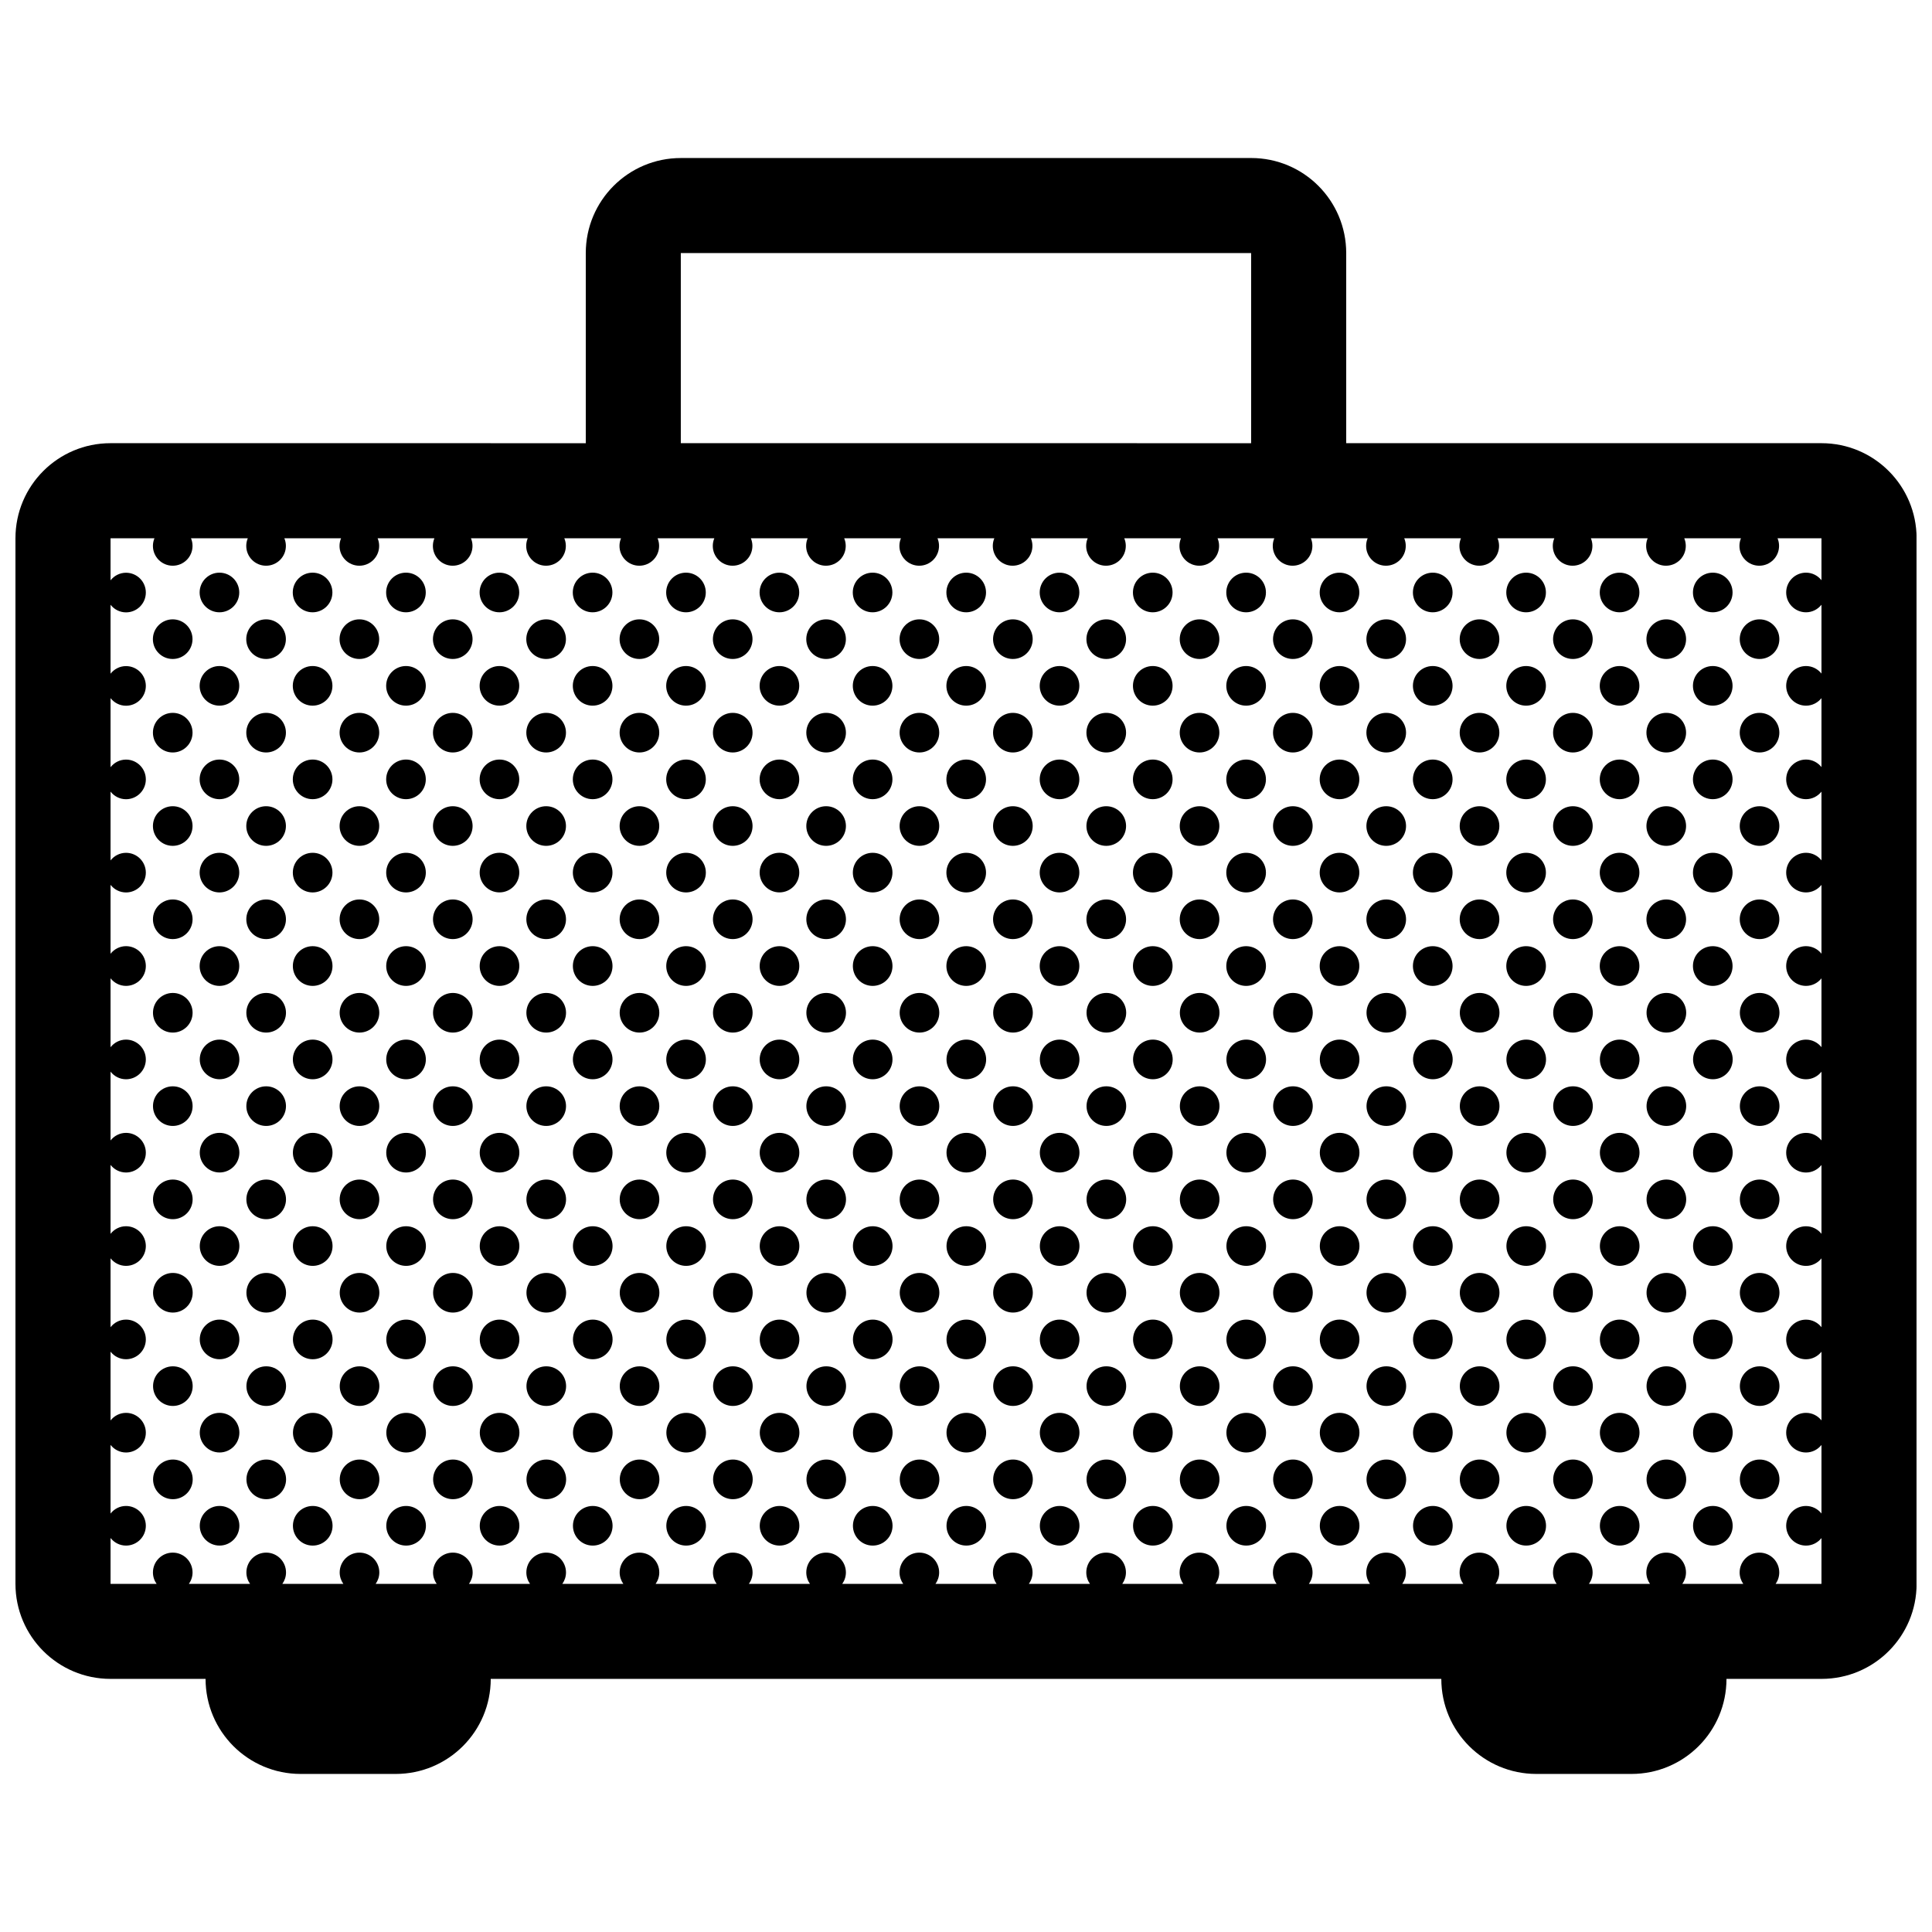 <?xml version="1.0" encoding="UTF-8"?>
<!-- Uploaded to: SVG Repo, www.svgrepo.com, Generator: SVG Repo Mixer Tools -->
<svg width="800px" height="800px" version="1.1" viewBox="144 144 512 512" xmlns="http://www.w3.org/2000/svg">
 <defs>
  <clipPath id="a">
   <path d="m148.09 185h503.81v430h-503.81z"/>
  </clipPath>
 </defs>
 <g clip-path="url(#a)">
  <path d="m626.71 261.45h-125.95v-50.383c0-13.91-11.266-25.191-25.191-25.191l-151.14 0.004c-13.922 0-25.191 11.281-25.191 25.191v50.383l-125.95-0.004c-13.926 0-25.191 11.281-25.191 25.191v277.09c0 13.914 11.266 25.191 25.191 25.191h25.191c0 13.914 11.266 25.191 25.191 25.191h25.191c13.926 0 25.191-11.273 25.191-25.191h251.91c0 13.914 11.266 25.191 25.191 25.191h25.191c13.926 0 25.191-11.273 25.191-25.191h25.191c13.926 0 25.191-11.273 25.191-25.191v-277.09c-0.012-13.91-11.277-25.191-25.203-25.191zm-302.29-50.379h151.14v50.383l-151.14-0.004zm290.14 352.67c0.598-0.855 0.961-1.898 0.961-3.027 0-2.902-2.344-5.254-5.25-5.254-2.898 0-5.25 2.352-5.25 5.254 0 1.129 0.363 2.172 0.961 3.027h-16.152c0.609-0.855 0.973-1.898 0.973-3.027 0-2.902-2.352-5.254-5.254-5.254-2.902 0-5.254 2.352-5.254 5.254 0 1.129 0.363 2.172 0.969 3.027h-16.176c0.605-0.855 0.969-1.898 0.969-3.027 0-2.902-2.352-5.254-5.254-5.254-2.902 0-5.246 2.352-5.246 5.254 0 1.129 0.359 2.172 0.961 3.027h-16.176c0.609-0.855 0.973-1.898 0.973-3.027 0-2.902-2.352-5.254-5.254-5.254s-5.254 2.352-5.254 5.254c0 1.129 0.363 2.172 0.973 3.027h-16.168c0.609-0.855 0.973-1.898 0.973-3.027 0-2.902-2.352-5.254-5.254-5.254-2.902 0-5.254 2.352-5.254 5.254 0 1.129 0.363 2.172 0.973 3.027h-16.176c0.598-0.855 0.961-1.898 0.961-3.027 0-2.902-2.348-5.254-5.246-5.254-2.902 0-5.254 2.352-5.254 5.254 0 1.129 0.363 2.172 0.961 3.027h-16.156c0.605-0.855 0.969-1.898 0.969-3.027 0-2.902-2.352-5.254-5.25-5.254-2.902 0-5.254 2.352-5.254 5.254 0 1.129 0.363 2.172 0.969 3.027h-16.164c0.609-0.855 0.973-1.898 0.973-3.027 0-2.902-2.359-5.254-5.254-5.254-2.902 0-5.254 2.352-5.254 5.254 0 1.129 0.363 2.172 0.973 3.027h-16.184c0.605-0.855 0.969-1.898 0.969-3.027 0-2.902-2.352-5.254-5.254-5.254-2.898 0-5.25 2.352-5.25 5.254 0 1.129 0.363 2.172 0.969 3.027h-16.188c0.609-0.855 0.973-1.898 0.973-3.027 0-2.902-2.352-5.254-5.25-5.254-2.902 0-5.25 2.352-5.25 5.254 0 1.129 0.363 2.172 0.969 3.027h-16.152c0.605-0.855 0.969-1.898 0.969-3.027 0-2.902-2.352-5.254-5.25-5.254-2.898 0-5.25 2.352-5.25 5.254 0 1.129 0.363 2.172 0.973 3.027h-16.176c0.605-0.855 0.969-1.898 0.969-3.027 0-2.902-2.352-5.254-5.25-5.254-2.898 0-5.25 2.352-5.25 5.254 0 1.129 0.363 2.172 0.973 3.027h-16.164c0.605-0.855 0.969-1.898 0.969-3.027 0-2.902-2.348-5.254-5.25-5.254-2.898 0-5.25 2.352-5.25 5.254 0 1.129 0.363 2.172 0.969 3.027h-16.164c0.609-0.855 0.973-1.898 0.973-3.027 0-2.902-2.352-5.254-5.254-5.254s-5.254 2.352-5.254 5.254c0 1.129 0.363 2.172 0.973 3.027h-16.176c0.609-0.855 0.973-1.898 0.973-3.027 0-2.902-2.352-5.254-5.25-5.254-2.906 0-5.25 2.352-5.25 5.254 0 1.129 0.363 2.172 0.969 3.027h-16.176c0.609-0.855 0.973-1.898 0.973-3.027 0-2.902-2.352-5.254-5.25-5.254-2.902 0-5.254 2.352-5.254 5.254 0 1.129 0.363 2.172 0.969 3.027h-16.164c0.609-0.855 0.973-1.898 0.973-3.027 0-2.902-2.352-5.254-5.254-5.254s-5.25 2.352-5.25 5.254c0 1.129 0.363 2.172 0.973 3.027h-16.207c0.605-0.855 0.969-1.898 0.969-3.027 0-2.902-2.348-5.254-5.25-5.254-2.902 0-5.25 2.352-5.25 5.254 0 1.129 0.363 2.172 0.973 3.027h-12.207v-12.156c0.957 1.215 2.434 2.012 4.102 2.012 2.898 0 5.25-2.352 5.25-5.254 0-2.898-2.352-5.25-5.25-5.25-1.672 0-3.144 0.789-4.102 2.012v-18.191c0.957 1.219 2.434 2.012 4.102 2.012 2.902 0 5.25-2.352 5.25-5.25 0-2.902-2.352-5.254-5.25-5.254-1.672 0-3.144 0.797-4.102 2.012v-18.227c0.957 1.215 2.434 2.004 4.102 2.004 2.902 0 5.25-2.348 5.25-5.25 0-2.898-2.352-5.254-5.25-5.254-1.672 0-3.144 0.797-4.102 2.012v-18.258c0.957 1.215 2.434 2.004 4.102 2.004 2.902 0 5.25-2.348 5.25-5.25 0-2.902-2.352-5.254-5.25-5.254-1.672 0-3.144 0.797-4.102 2.012v-18.262c0.957 1.215 2.434 2.012 4.102 2.012 2.902 0 5.25-2.352 5.25-5.254 0-2.898-2.352-5.25-5.25-5.25-1.672 0-3.144 0.797-4.102 2.012v-18.234c0.957 1.219 2.434 2.016 4.102 2.016 2.902 0 5.25-2.359 5.25-5.254 0-2.902-2.352-5.254-5.25-5.254-1.672 0-3.144 0.797-4.102 2.012v-18.262c0.957 1.219 2.434 2.012 4.102 2.012 2.898 0 5.25-2.352 5.25-5.25v-0.016-0.012c0-2.906-2.352-5.25-5.25-5.25-1.672 0-3.144 0.797-4.102 2.012v-18.262c0.957 1.219 2.434 2.016 4.102 2.016 2.902 0 5.25-2.359 5.25-5.254 0-2.902-2.352-5.25-5.25-5.25-1.672 0-3.144 0.797-4.102 2.012v-18.227c0.957 1.215 2.434 2.012 4.102 2.012 2.902 0 5.25-2.352 5.25-5.254 0-2.902-2.352-5.25-5.25-5.25-1.672 0-3.144 0.797-4.102 2.012v-18.297c0.957 1.219 2.434 2.012 4.102 2.012 2.902 0 5.25-2.352 5.25-5.254 0-2.898-2.352-5.25-5.25-5.25-1.672 0-3.144 0.797-4.102 2.012v-18.262c0.957 1.215 2.434 2.012 4.102 2.012 2.902 0 5.25-2.352 5.25-5.254 0-2.902-2.352-5.25-5.25-5.25-1.672 0-3.144 0.797-4.102 2.012v-11.141h11.637c-0.262 0.625-0.406 1.305-0.406 2.019 0 2.898 2.352 5.25 5.25 5.25 2.902 0 5.25-2.352 5.25-5.25 0-0.719-0.145-1.395-0.406-2.019h15.047c-0.262 0.625-0.406 1.305-0.406 2.019 0 2.898 2.352 5.25 5.25 5.25 2.902 0 5.254-2.352 5.254-5.25 0-0.719-0.145-1.395-0.406-2.019h15.027c-0.262 0.625-0.406 1.305-0.406 2.019 0 2.898 2.352 5.25 5.254 5.25s5.25-2.352 5.25-5.25c0-0.719-0.145-1.395-0.406-2.019h15.047c-0.258 0.625-0.402 1.305-0.402 2.019 0 2.898 2.348 5.25 5.25 5.25 2.898 0 5.25-2.352 5.25-5.25 0-0.719-0.145-1.395-0.406-2.019h15.043c-0.262 0.625-0.406 1.305-0.406 2.019 0 2.898 2.352 5.25 5.254 5.25 2.902 0 5.254-2.352 5.254-5.25 0-0.719-0.145-1.395-0.406-2.019h15.027c-0.262 0.625-0.406 1.305-0.406 2.019 0 2.898 2.352 5.25 5.25 5.25 2.906 0 5.25-2.352 5.25-5.25 0-0.719-0.145-1.395-0.402-2.019h15.035c-0.262 0.625-0.406 1.305-0.406 2.019 0 2.898 2.352 5.25 5.25 5.25s5.25-2.352 5.25-5.25c0-0.719-0.145-1.395-0.406-2.019h15.047c-0.262 0.625-0.406 1.305-0.406 2.019 0 2.898 2.352 5.25 5.25 5.25 2.902 0 5.25-2.352 5.25-5.25 0-0.719-0.145-1.395-0.406-2.019h15.035c-0.262 0.625-0.406 1.305-0.406 2.019 0 2.898 2.352 5.25 5.25 5.25 2.898 0 5.25-2.352 5.25-5.25 0-0.719-0.145-1.395-0.406-2.019h15.062c-0.262 0.625-0.406 1.305-0.406 2.019 0 2.898 2.352 5.25 5.25 5.25 2.902 0 5.254-2.352 5.254-5.25 0-0.719-0.145-1.395-0.402-2.019h15.047c-0.262 0.625-0.406 1.305-0.406 2.019 0 2.898 2.352 5.25 5.254 5.25s5.254-2.352 5.254-5.25c0-0.719-0.145-1.395-0.406-2.019h15.027c-0.262 0.625-0.402 1.305-0.402 2.019 0 2.898 2.352 5.25 5.254 5.25 2.898 0 5.25-2.352 5.25-5.25 0-0.719-0.141-1.395-0.406-2.019h15.035c-0.262 0.625-0.402 1.305-0.402 2.019 0 2.898 2.352 5.25 5.254 5.25 2.898 0 5.246-2.352 5.246-5.25 0-0.719-0.141-1.395-0.402-2.019h15.047c-0.262 0.625-0.406 1.305-0.406 2.019 0 2.898 2.352 5.25 5.254 5.25 2.902 0 5.254-2.352 5.254-5.25 0-0.719-0.145-1.395-0.402-2.019h15.023c-0.258 0.625-0.402 1.305-0.402 2.019 0 2.898 2.352 5.25 5.254 5.25s5.254-2.352 5.254-5.25c0-0.719-0.145-1.395-0.406-2.019h15.047c-0.262 0.625-0.402 1.305-0.402 2.019 0 2.898 2.344 5.25 5.246 5.25s5.254-2.352 5.254-5.25c0-0.719-0.145-1.395-0.402-2.019h15.043c-0.262 0.625-0.402 1.305-0.402 2.019 0 2.898 2.352 5.25 5.254 5.25s5.254-2.352 5.254-5.25c0-0.719-0.145-1.395-0.402-2.019h15.023c-0.262 0.625-0.402 1.305-0.402 2.019 0 2.898 2.352 5.25 5.25 5.25 2.906 0 5.25-2.352 5.25-5.25 0-0.719-0.141-1.395-0.402-2.019h11.641v11.109c-0.961-1.211-2.43-2-4.098-2-2.902 0-5.254 2.348-5.254 5.25s2.352 5.254 5.254 5.254c1.664 0 3.129-0.789 4.098-2v18.238c-0.961-1.211-2.43-1.996-4.098-1.996-2.902 0-5.254 2.352-5.254 5.25 0 2.902 2.352 5.254 5.254 5.254 1.664 0 3.129-0.789 4.098-1.996v18.273c-0.961-1.211-2.43-2-4.098-2-2.902 0-5.254 2.352-5.254 5.25 0 2.902 2.352 5.254 5.254 5.254 1.664 0 3.129-0.789 4.098-1.996v18.203c-0.961-1.211-2.43-2-4.098-2-2.902 0-5.254 2.348-5.254 5.25 0 2.898 2.352 5.254 5.254 5.254 1.664 0 3.129-0.789 4.098-2v18.238c-0.961-1.211-2.43-1.996-4.098-1.996-2.902 0-5.254 2.348-5.254 5.25 0 0.004 0.004 0.004 0.004 0.012 0 0.004-0.004 0.012-0.004 0.016 0 2.898 2.352 5.25 5.254 5.25 1.664 0 3.129-0.785 4.098-1.996v18.234c-0.961-1.203-2.43-1.996-4.098-1.996-2.902 0-5.254 2.352-5.254 5.254 0 2.898 2.352 5.254 5.254 5.254 1.664 0 3.129-0.789 4.098-2v18.203c-0.961-1.203-2.43-1.996-4.098-1.996-2.902 0-5.254 2.352-5.254 5.25 0 2.902 2.352 5.254 5.254 5.254 1.664 0 3.129-0.785 4.098-1.996v18.234c-0.961-1.203-2.43-1.996-4.098-1.996-2.902 0-5.254 2.352-5.254 5.254s2.352 5.25 5.254 5.25c1.664 0 3.129-0.785 4.098-1.996v18.238c-0.961-1.211-2.43-2-4.098-2-2.902 0-5.254 2.359-5.254 5.254 0 2.902 2.352 5.25 5.254 5.25 1.664 0 3.129-0.785 4.098-1.996v18.191c-0.961-1.211-2.43-1.996-4.098-1.996-2.902 0-5.254 2.352-5.254 5.254 0 2.898 2.352 5.25 5.254 5.25 1.664 0 3.129-0.785 4.098-1.996v18.164c-0.961-1.203-2.43-1.996-4.098-1.996-2.902 0-5.254 2.352-5.254 5.25 0 2.902 2.352 5.254 5.254 5.254 1.664 0 3.129-0.785 4.098-1.996v12.141l-12.148 0.004zm-382.47-262.73c0 2.902-2.352 5.254-5.254 5.254s-5.25-2.352-5.25-5.254 2.348-5.25 5.25-5.25c2.902-0.004 5.254 2.344 5.254 5.25zm24.742 0c0 2.902-2.348 5.254-5.25 5.254-2.902 0-5.254-2.352-5.254-5.254s2.352-5.25 5.254-5.25c2.902-0.004 5.25 2.344 5.25 5.25zm-61.816 12.371c0 2.906-2.348 5.254-5.25 5.254-2.902 0-5.25-2.348-5.25-5.254 0-2.898 2.352-5.25 5.25-5.25 2.902 0 5.25 2.348 5.25 5.25zm24.746 0c0 2.906-2.352 5.254-5.254 5.254-2.902 0-5.25-2.348-5.25-5.254 0-2.898 2.352-5.25 5.25-5.25 2.902 0 5.254 2.348 5.254 5.25zm24.727 0c0 2.906-2.352 5.254-5.25 5.254-2.902 0-5.254-2.348-5.254-5.254 0-2.898 2.352-5.25 5.254-5.25 2.898 0 5.25 2.348 5.25 5.25zm61.809-12.371c0 2.902-2.348 5.254-5.25 5.254-2.902 0-5.254-2.352-5.254-5.254s2.352-5.25 5.254-5.25c2.902-0.004 5.25 2.344 5.25 5.25zm24.742 0c0 2.902-2.352 5.254-5.25 5.254-2.898 0-5.25-2.352-5.25-5.254s2.352-5.25 5.25-5.25c2.894 0 5.25 2.344 5.25 5.25zm-49.441 0c0 2.902-2.348 5.254-5.25 5.254-2.906 0-5.25-2.352-5.25-5.254s2.348-5.25 5.25-5.25c2.902-0.004 5.25 2.344 5.25 5.25zm-12.367 12.371c0 2.906-2.352 5.254-5.25 5.254-2.906 0-5.25-2.348-5.25-5.254 0-2.898 2.348-5.25 5.25-5.25 2.898 0 5.25 2.348 5.25 5.25zm24.746 0c0 2.906-2.352 5.254-5.254 5.254-2.902 0-5.254-2.348-5.254-5.254 0-2.898 2.352-5.25 5.254-5.25 2.898 0 5.254 2.348 5.254 5.25zm24.719 0c0 2.906-2.348 5.254-5.25 5.254-2.898 0-5.25-2.348-5.25-5.254 0-2.898 2.352-5.25 5.25-5.25 2.902 0 5.25 2.348 5.25 5.25zm61.797-12.371c0 2.902-2.352 5.254-5.25 5.254-2.898 0-5.25-2.352-5.25-5.254s2.352-5.25 5.25-5.25c2.902-0.004 5.25 2.344 5.25 5.25zm-24.695 0c0 2.902-2.352 5.254-5.25 5.254-2.898 0-5.25-2.352-5.25-5.254s2.352-5.25 5.25-5.25c2.894 0 5.25 2.344 5.25 5.25zm-12.375 12.371c0 2.906-2.352 5.254-5.25 5.254-2.898 0-5.25-2.348-5.25-5.254 0-2.898 2.352-5.25 5.25-5.25 2.898 0 5.25 2.348 5.25 5.25zm24.746 0c0 2.906-2.352 5.254-5.25 5.254s-5.25-2.348-5.25-5.254c0-2.898 2.352-5.25 5.25-5.25s5.25 2.348 5.25 5.25zm24.727 0c0 2.906-2.352 5.254-5.25 5.254-2.902 0-5.25-2.348-5.25-5.254 0-2.898 2.352-5.25 5.25-5.25 2.898 0 5.25 2.348 5.25 5.25zm-160.8 12.371c0 2.902-2.352 5.254-5.254 5.254s-5.25-2.352-5.25-5.254c0-2.898 2.348-5.25 5.25-5.25s5.254 2.356 5.254 5.25zm24.742 0c0 2.902-2.348 5.254-5.25 5.254-2.902 0-5.254-2.352-5.254-5.254 0-2.898 2.352-5.25 5.254-5.25 2.902 0 5.25 2.356 5.25 5.25zm24.766 0c0 2.902-2.348 5.254-5.25 5.254-2.906 0-5.25-2.352-5.25-5.254 0-2.898 2.348-5.25 5.25-5.25 2.902 0 5.25 2.356 5.25 5.25zm24.699 0c0 2.902-2.348 5.254-5.25 5.254-2.902 0-5.254-2.352-5.254-5.254 0-2.898 2.352-5.25 5.254-5.25 2.902 0 5.25 2.356 5.25 5.25zm24.742 0c0 2.902-2.352 5.254-5.25 5.254-2.898 0-5.25-2.352-5.25-5.254 0-2.898 2.352-5.25 5.25-5.25 2.894 0 5.25 2.356 5.25 5.25zm24.758 0c0 2.902-2.352 5.254-5.25 5.254-2.898 0-5.25-2.352-5.25-5.254 0-2.898 2.352-5.25 5.25-5.25 2.894 0 5.25 2.356 5.25 5.25zm24.695 0c0 2.902-2.352 5.254-5.25 5.254-2.898 0-5.25-2.352-5.25-5.254 0-2.898 2.352-5.25 5.25-5.25 2.902 0 5.25 2.356 5.25 5.25zm-148.4 24.785c0 2.902-2.352 5.254-5.254 5.254s-5.25-2.352-5.25-5.254 2.348-5.25 5.25-5.25c2.902-0.008 5.254 2.348 5.254 5.25zm24.742 0c0 2.902-2.348 5.254-5.25 5.254-2.902 0-5.254-2.352-5.254-5.254s2.352-5.25 5.254-5.25c2.902-0.008 5.25 2.348 5.25 5.25zm-61.816-12.375c0 2.902-2.348 5.25-5.25 5.25-2.902 0-5.25-2.348-5.25-5.25s2.352-5.25 5.25-5.25c2.902 0 5.25 2.348 5.25 5.25zm24.746 0c0 2.902-2.352 5.25-5.254 5.25-2.902 0-5.25-2.348-5.25-5.25s2.352-5.25 5.25-5.25c2.902 0 5.254 2.348 5.254 5.25zm-24.746 24.742c0 2.902-2.348 5.254-5.25 5.254-2.902 0-5.25-2.352-5.25-5.254 0-2.902 2.352-5.25 5.25-5.25 2.902 0 5.25 2.352 5.25 5.25zm24.746 0c0 2.902-2.352 5.254-5.254 5.254-2.902 0-5.25-2.352-5.25-5.254 0-2.902 2.352-5.25 5.25-5.25 2.902 0 5.254 2.352 5.254 5.25zm24.727-24.742c0 2.902-2.352 5.25-5.25 5.25-2.902 0-5.254-2.348-5.254-5.25s2.352-5.25 5.254-5.25c2.898 0 5.25 2.348 5.25 5.25zm0 24.742c0 2.902-2.352 5.254-5.25 5.254-2.902 0-5.254-2.352-5.254-5.254 0-2.902 2.352-5.25 5.254-5.25 2.898 0 5.25 2.352 5.25 5.25zm61.809-12.367c0 2.902-2.348 5.254-5.25 5.254-2.902 0-5.254-2.352-5.254-5.254s2.352-5.25 5.254-5.25c2.902-0.008 5.25 2.348 5.25 5.25zm24.742 0c0 2.902-2.352 5.254-5.25 5.254-2.898 0-5.25-2.352-5.25-5.254s2.352-5.25 5.25-5.25c2.894 0 5.25 2.348 5.25 5.25zm-49.441 0c0 2.902-2.348 5.254-5.25 5.254-2.906 0-5.25-2.352-5.25-5.254s2.348-5.25 5.25-5.25c2.902-0.008 5.25 2.348 5.25 5.25zm-12.367-12.375c0 2.902-2.352 5.25-5.25 5.25-2.906 0-5.25-2.348-5.25-5.25s2.348-5.25 5.25-5.25c2.898 0 5.25 2.348 5.25 5.25zm24.746 0c0 2.902-2.352 5.25-5.254 5.25-2.902 0-5.254-2.348-5.254-5.25s2.352-5.25 5.254-5.25c2.898 0 5.254 2.348 5.254 5.25zm-24.746 24.742c0 2.902-2.352 5.254-5.25 5.254-2.906 0-5.25-2.352-5.25-5.254 0-2.902 2.348-5.25 5.25-5.25 2.898 0 5.25 2.352 5.25 5.25zm24.746 0c0 2.902-2.352 5.254-5.254 5.254-2.902 0-5.254-2.352-5.254-5.254 0-2.902 2.352-5.25 5.254-5.25 2.898 0 5.254 2.352 5.254 5.25zm24.719-24.742c0 2.902-2.348 5.25-5.25 5.25-2.898 0-5.25-2.348-5.25-5.25s2.352-5.25 5.25-5.25c2.902 0 5.25 2.348 5.25 5.25zm0 24.742c0 2.902-2.348 5.254-5.25 5.254-2.898 0-5.25-2.352-5.25-5.254 0-2.902 2.352-5.25 5.25-5.25 2.902 0 5.25 2.352 5.25 5.25zm61.797-12.367c0 2.902-2.352 5.254-5.25 5.254-2.898 0-5.25-2.352-5.25-5.254s2.352-5.25 5.25-5.25c2.902-0.008 5.25 2.348 5.25 5.25zm-24.695 0c0 2.902-2.352 5.254-5.25 5.254-2.898 0-5.25-2.352-5.25-5.254s2.352-5.25 5.25-5.25c2.894 0 5.25 2.348 5.25 5.25zm-12.375-12.375c0 2.902-2.352 5.25-5.25 5.25-2.898 0-5.25-2.348-5.25-5.25s2.352-5.25 5.25-5.25c2.898 0 5.25 2.348 5.25 5.25zm24.746 0c0 2.902-2.352 5.25-5.25 5.25s-5.25-2.348-5.25-5.25 2.352-5.25 5.25-5.25 5.25 2.348 5.25 5.25zm-24.746 24.742c0 2.902-2.352 5.254-5.25 5.254-2.898 0-5.25-2.352-5.25-5.254 0-2.902 2.352-5.25 5.25-5.25 2.898 0 5.25 2.352 5.25 5.25zm24.746 0c0 2.902-2.352 5.254-5.25 5.254s-5.25-2.352-5.25-5.254c0-2.902 2.352-5.25 5.25-5.25s5.25 2.352 5.25 5.25zm24.727-24.742c0 2.902-2.352 5.25-5.25 5.25-2.902 0-5.25-2.348-5.25-5.25s2.352-5.25 5.25-5.25c2.898 0 5.25 2.348 5.25 5.25zm0 24.742c0 2.902-2.352 5.254-5.25 5.254-2.902 0-5.25-2.352-5.25-5.254 0-2.902 2.352-5.25 5.25-5.25 2.898 0 5.25 2.352 5.25 5.25zm-160.8 12.344c0 2.898-2.352 5.254-5.254 5.254s-5.25-2.359-5.25-5.254c0-2.902 2.348-5.25 5.25-5.25 2.902-0.004 5.254 2.348 5.254 5.25zm24.742 0c0 2.898-2.348 5.254-5.25 5.254-2.902 0-5.254-2.359-5.254-5.254 0-2.902 2.352-5.25 5.254-5.25 2.902-0.004 5.25 2.348 5.25 5.25zm-61.816 12.367c0 2.906-2.348 5.254-5.25 5.254-2.902 0-5.25-2.348-5.25-5.254 0-2.898 2.352-5.25 5.25-5.25 2.902 0 5.25 2.356 5.25 5.25zm24.746 0c0 2.906-2.352 5.254-5.254 5.254-2.902 0-5.25-2.348-5.25-5.254 0-2.898 2.352-5.25 5.25-5.25 2.902 0 5.254 2.356 5.254 5.25zm24.727 0c0 2.906-2.352 5.254-5.25 5.254-2.902 0-5.254-2.348-5.254-5.254 0-2.898 2.352-5.25 5.254-5.25 2.898 0 5.25 2.356 5.25 5.25zm61.809-12.367c0 2.898-2.348 5.254-5.25 5.254-2.902 0-5.254-2.359-5.254-5.254 0-2.902 2.352-5.25 5.254-5.25 2.902-0.004 5.25 2.348 5.25 5.25zm24.742 0c0 2.898-2.352 5.254-5.25 5.254-2.898 0-5.25-2.359-5.25-5.254 0-2.902 2.352-5.25 5.25-5.25 2.894 0 5.25 2.348 5.25 5.25zm-49.441-0.008c0 2.902-2.348 5.254-5.25 5.254-2.906 0-5.25-2.352-5.25-5.254s2.348-5.25 5.25-5.25c2.902 0.004 5.25 2.356 5.25 5.25zm-12.367 12.375c0 2.906-2.352 5.254-5.25 5.254-2.906 0-5.25-2.348-5.25-5.254 0-2.898 2.348-5.25 5.25-5.25 2.898 0 5.25 2.356 5.25 5.25zm24.746 0c0 2.906-2.352 5.254-5.254 5.254-2.902 0-5.254-2.348-5.254-5.254 0-2.898 2.352-5.25 5.254-5.25 2.898 0 5.254 2.356 5.254 5.25zm24.719 0c0 2.906-2.348 5.254-5.25 5.254-2.898 0-5.25-2.348-5.25-5.254 0-2.898 2.352-5.25 5.25-5.25 2.902 0 5.25 2.356 5.25 5.25zm61.797-12.367c0 2.898-2.352 5.254-5.25 5.254-2.898 0-5.25-2.359-5.25-5.254 0-2.902 2.352-5.25 5.25-5.25 2.902-0.004 5.25 2.348 5.25 5.25zm-24.695-0.008c0 2.902-2.352 5.254-5.25 5.254-2.898 0-5.25-2.352-5.25-5.254s2.352-5.25 5.25-5.25c2.894 0.004 5.25 2.356 5.25 5.25zm-12.375 12.375c0 2.906-2.352 5.254-5.25 5.254-2.898 0-5.25-2.348-5.25-5.254 0-2.898 2.352-5.25 5.25-5.25 2.898 0 5.25 2.356 5.25 5.25zm24.746 0c0 2.906-2.352 5.254-5.25 5.254s-5.25-2.348-5.25-5.254c0-2.898 2.352-5.25 5.25-5.25s5.25 2.356 5.25 5.25zm24.727 0c0 2.906-2.352 5.254-5.25 5.254-2.902 0-5.25-2.348-5.25-5.254 0-2.898 2.352-5.25 5.25-5.25 2.898 0 5.25 2.356 5.25 5.25zm-160.8 12.379v0.012 0.016c0 2.898-2.352 5.25-5.254 5.25s-5.25-2.352-5.25-5.25v-0.016-0.012c0-2.906 2.348-5.25 5.25-5.25 2.902-0.004 5.254 2.344 5.254 5.25zm24.742 0v0.012 0.016c0 2.898-2.352 5.25-5.25 5.25-2.898 0-5.254-2.352-5.254-5.25v-0.016-0.012c0-2.906 2.352-5.25 5.254-5.25 2.902-0.004 5.25 2.344 5.25 5.25zm24.766 0v0.012 0.016c0 2.898-2.348 5.25-5.25 5.25-2.906 0-5.25-2.352-5.25-5.25v-0.016-0.012c0-2.906 2.348-5.25 5.25-5.25 2.902-0.004 5.25 2.344 5.25 5.25zm24.699 0v0.012 0.016c0 2.898-2.348 5.25-5.25 5.25-2.902 0-5.254-2.352-5.254-5.25v-0.016-0.012c0-2.906 2.352-5.25 5.254-5.25 2.902-0.004 5.25 2.344 5.25 5.25zm24.742 0v0.012 0.016c0 2.898-2.352 5.25-5.25 5.25-2.898 0-5.25-2.352-5.25-5.25v-0.016-0.012c0-2.906 2.352-5.25 5.25-5.25 2.894 0 5.25 2.344 5.25 5.25zm24.758 0v0.012 0.016c0 2.898-2.352 5.25-5.25 5.25-2.898 0-5.25-2.352-5.25-5.25v-0.016-0.012c0-2.906 2.352-5.25 5.25-5.25 2.894 0 5.25 2.344 5.25 5.25zm24.695 0v0.012 0.016c0 2.898-2.352 5.25-5.25 5.25-2.898 0-5.25-2.352-5.25-5.25v-0.016-0.012c0-2.906 2.352-5.25 5.25-5.25 2.902-0.004 5.25 2.344 5.25 5.25zm-173.11-98.984c0 2.902-2.352 5.254-5.25 5.254-2.898 0-5.25-2.352-5.25-5.254s2.352-5.25 5.25-5.25c2.898 0 5.25 2.344 5.25 5.25zm0 24.742c0 2.902-2.352 5.254-5.25 5.254-2.898 0-5.25-2.352-5.25-5.254 0-2.898 2.352-5.25 5.25-5.25 2.898 0 5.25 2.356 5.25 5.25zm0 24.785c0 2.902-2.352 5.254-5.25 5.254-2.898 0-5.25-2.352-5.25-5.254s2.352-5.25 5.25-5.25c2.898 0 5.25 2.348 5.25 5.25zm0 24.711c0 2.898-2.352 5.254-5.25 5.254-2.898 0-5.25-2.359-5.25-5.254 0-2.902 2.352-5.25 5.25-5.25 2.898 0 5.25 2.348 5.25 5.25zm0 24.746v0.012 0.016c0 2.898-2.352 5.25-5.25 5.25-2.898 0-5.25-2.352-5.25-5.25v-0.016-0.012c0-2.906 2.352-5.25 5.25-5.25 2.898 0 5.25 2.344 5.25 5.25zm197.9-98.984c0 2.902-2.352 5.254-5.254 5.254s-5.25-2.352-5.25-5.254 2.352-5.25 5.25-5.25c2.894 0 5.254 2.344 5.254 5.25zm49.438 0c0 2.902-2.352 5.254-5.254 5.254-2.898 0-5.25-2.352-5.25-5.254s2.352-5.25 5.25-5.25c2.906-0.004 5.254 2.344 5.254 5.25zm24.742 0c0 2.902-2.352 5.254-5.254 5.254-2.902 0-5.254-2.352-5.254-5.254s2.352-5.25 5.254-5.25c2.902 0 5.254 2.344 5.254 5.25zm-61.812 12.371c0 2.906-2.352 5.254-5.254 5.254-2.898 0-5.25-2.348-5.25-5.254 0-2.898 2.352-5.25 5.25-5.25 2.902 0 5.254 2.348 5.254 5.25zm24.746 0c0 2.906-2.352 5.254-5.254 5.254-2.902 0-5.254-2.348-5.254-5.254 0-2.898 2.352-5.25 5.254-5.25 2.902 0 5.254 2.348 5.254 5.25zm24.723 0c0 2.906-2.352 5.254-5.25 5.254-2.902 0-5.254-2.348-5.254-5.254 0-2.898 2.352-5.25 5.254-5.25 2.898 0 5.25 2.348 5.25 5.25zm61.801-12.371c0 2.902-2.352 5.254-5.254 5.254-2.902 0-5.254-2.352-5.254-5.254s2.352-5.25 5.254-5.25c2.902 0 5.254 2.344 5.254 5.25zm24.738 0c0 2.902-2.352 5.254-5.254 5.254-2.898 0-5.246-2.352-5.246-5.254s2.348-5.25 5.246-5.25c2.902-0.004 5.254 2.344 5.254 5.25zm-61.816 12.371c0 2.906-2.348 5.254-5.246 5.254-2.902 0-5.254-2.348-5.254-5.254 0-2.898 2.352-5.25 5.254-5.25s5.246 2.348 5.246 5.25zm24.75 0c0 2.906-2.352 5.254-5.254 5.254s-5.254-2.348-5.254-5.254c0-2.898 2.352-5.25 5.254-5.25s5.254 2.348 5.254 5.25zm24.727 0c0 2.906-2.352 5.254-5.254 5.254s-5.254-2.348-5.254-5.254c0-2.898 2.352-5.25 5.254-5.25s5.254 2.348 5.254 5.25zm61.805-12.371c0 2.902-2.348 5.254-5.246 5.254-2.902 0-5.254-2.352-5.254-5.254s2.352-5.25 5.254-5.25c2.902-0.004 5.246 2.344 5.246 5.25zm-24.691 0c0 2.902-2.359 5.254-5.25 5.254-2.906 0-5.254-2.352-5.254-5.254s2.348-5.25 5.254-5.25c2.891-0.004 5.25 2.344 5.25 5.25zm-12.375 12.371c0 2.906-2.352 5.254-5.254 5.254-2.902 0-5.246-2.348-5.246-5.254 0-2.898 2.344-5.25 5.246-5.25 2.902 0 5.254 2.348 5.254 5.25zm24.746 0c0 2.906-2.352 5.254-5.254 5.254-2.902 0-5.254-2.348-5.254-5.254 0-2.898 2.352-5.25 5.254-5.25 2.902 0 5.254 2.348 5.254 5.25zm24.719 0c0 2.906-2.344 5.254-5.25 5.254-2.898 0-5.25-2.348-5.25-5.254 0-2.898 2.352-5.25 5.25-5.25 2.906 0 5.25 2.348 5.25 5.25zm-210.24 12.371c0 2.902-2.352 5.254-5.254 5.254s-5.25-2.352-5.25-5.254c0-2.898 2.352-5.25 5.25-5.25 2.894 0 5.254 2.356 5.254 5.25zm49.438 0c0 2.902-2.352 5.254-5.254 5.254-2.898 0-5.25-2.352-5.25-5.254 0-2.898 2.352-5.25 5.25-5.25 2.906 0 5.254 2.356 5.254 5.25zm24.742 0c0 2.902-2.352 5.254-5.254 5.254-2.902 0-5.254-2.352-5.254-5.254 0-2.898 2.352-5.25 5.254-5.25 2.902 0 5.254 2.356 5.254 5.25zm49.457 0c0 2.902-2.352 5.254-5.254 5.254-2.902 0-5.254-2.352-5.254-5.254 0-2.898 2.352-5.25 5.254-5.25 2.902 0 5.254 2.356 5.254 5.25zm24.738 0c0 2.902-2.352 5.254-5.254 5.254-2.898 0-5.246-2.352-5.246-5.254 0-2.898 2.348-5.25 5.246-5.25 2.902 0 5.254 2.356 5.254 5.25zm24.773 0c0 2.902-2.359 5.254-5.25 5.254-2.906 0-5.254-2.352-5.254-5.254 0-2.898 2.348-5.25 5.254-5.25 2.891 0 5.25 2.356 5.25 5.25zm24.691 0c0 2.902-2.348 5.254-5.246 5.254-2.902 0-5.254-2.352-5.254-5.254 0-2.898 2.352-5.25 5.254-5.25s5.246 2.356 5.246 5.25zm-197.84 24.785c0 2.902-2.352 5.254-5.254 5.254s-5.25-2.352-5.25-5.254 2.352-5.25 5.25-5.25c2.894 0 5.254 2.348 5.254 5.25zm49.438 0c0 2.902-2.352 5.254-5.254 5.254-2.898 0-5.25-2.352-5.25-5.254s2.352-5.25 5.25-5.25c2.906-0.008 5.254 2.348 5.254 5.25zm24.742 0c0 2.902-2.352 5.254-5.254 5.254-2.902 0-5.254-2.352-5.254-5.254s2.352-5.25 5.254-5.25c2.902 0 5.254 2.348 5.254 5.25zm-61.812-12.375c0 2.902-2.352 5.25-5.254 5.25-2.898 0-5.25-2.348-5.25-5.25s2.352-5.25 5.25-5.25c2.902 0 5.254 2.348 5.254 5.25zm24.746 0c0 2.902-2.359 5.25-5.254 5.25-2.902 0-5.254-2.348-5.254-5.25s2.352-5.25 5.254-5.25c2.898 0 5.254 2.348 5.254 5.25zm-24.746 24.742c0 2.902-2.352 5.254-5.254 5.254-2.898 0-5.25-2.352-5.25-5.254 0-2.902 2.352-5.25 5.25-5.25 2.902 0 5.254 2.352 5.254 5.25zm24.746 0c0 2.902-2.352 5.254-5.254 5.254-2.902 0-5.254-2.352-5.254-5.254 0-2.902 2.352-5.25 5.254-5.25 2.902 0 5.254 2.352 5.254 5.25zm24.723-24.742c0 2.902-2.352 5.25-5.25 5.25-2.902 0-5.254-2.348-5.254-5.25s2.352-5.25 5.254-5.25c2.898 0 5.25 2.348 5.25 5.25zm0 24.742c0 2.902-2.352 5.254-5.25 5.254-2.902 0-5.254-2.352-5.254-5.254 0-2.902 2.352-5.25 5.254-5.25 2.898 0 5.25 2.352 5.25 5.25zm61.801-12.367c0 2.902-2.352 5.254-5.254 5.254-2.902 0-5.254-2.352-5.254-5.254s2.352-5.25 5.254-5.25c2.902 0 5.254 2.348 5.254 5.25zm24.738 0c0 2.902-2.352 5.254-5.254 5.254-2.898 0-5.246-2.352-5.246-5.254s2.348-5.25 5.246-5.25c2.902-0.008 5.254 2.348 5.254 5.25zm-61.816-12.375c0 2.902-2.348 5.25-5.246 5.25-2.902 0-5.254-2.348-5.254-5.25s2.352-5.25 5.254-5.25 5.246 2.348 5.246 5.25zm24.75 0c0 2.902-2.352 5.25-5.254 5.25s-5.254-2.348-5.254-5.25 2.352-5.25 5.254-5.25 5.254 2.348 5.254 5.25zm-24.75 24.742c0 2.902-2.348 5.254-5.246 5.254-2.902 0-5.254-2.352-5.254-5.254 0-2.902 2.352-5.25 5.254-5.25s5.246 2.352 5.246 5.25zm24.75 0c0 2.902-2.352 5.254-5.254 5.254s-5.254-2.352-5.254-5.254c0-2.902 2.352-5.25 5.254-5.25s5.254 2.352 5.254 5.25zm24.727-24.742c0 2.902-2.352 5.25-5.254 5.25s-5.254-2.348-5.254-5.25 2.352-5.25 5.254-5.25 5.254 2.348 5.254 5.25zm0 24.742c0 2.902-2.352 5.254-5.254 5.254s-5.254-2.352-5.254-5.254c0-2.902 2.352-5.25 5.254-5.25s5.254 2.352 5.254 5.25zm61.805-12.367c0 2.902-2.348 5.254-5.246 5.254-2.902 0-5.254-2.352-5.254-5.254s2.352-5.25 5.254-5.25c2.902-0.008 5.246 2.348 5.246 5.25zm-24.691 0c0 2.902-2.359 5.254-5.25 5.254-2.906 0-5.254-2.352-5.254-5.254s2.348-5.25 5.254-5.25c2.891-0.008 5.25 2.348 5.25 5.25zm-12.375-12.375c0 2.902-2.352 5.25-5.254 5.25-2.902 0-5.246-2.348-5.246-5.25s2.344-5.25 5.246-5.25c2.902 0 5.254 2.348 5.254 5.25zm24.746 0c0 2.902-2.352 5.25-5.254 5.25-2.902 0-5.254-2.348-5.254-5.25s2.352-5.25 5.254-5.25c2.902 0 5.254 2.348 5.254 5.25zm-24.746 24.742c0 2.902-2.352 5.254-5.254 5.254-2.902 0-5.246-2.352-5.246-5.254 0-2.902 2.344-5.25 5.246-5.25 2.902 0 5.254 2.352 5.254 5.25zm24.746 0c0 2.902-2.352 5.254-5.254 5.254-2.902 0-5.254-2.352-5.254-5.254 0-2.902 2.352-5.25 5.254-5.25 2.902 0 5.254 2.352 5.254 5.25zm24.719-24.742c0 2.902-2.344 5.25-5.25 5.25-2.898 0-5.25-2.348-5.25-5.25s2.352-5.25 5.25-5.25c2.906 0 5.25 2.348 5.25 5.25zm0 24.742c0 2.902-2.344 5.254-5.25 5.254-2.898 0-5.25-2.352-5.25-5.254 0-2.902 2.352-5.25 5.25-5.25 2.906 0 5.25 2.352 5.25 5.25zm-210.24 12.344c0 2.898-2.352 5.254-5.254 5.254s-5.25-2.359-5.25-5.254c0-2.902 2.352-5.25 5.25-5.25 2.894 0 5.254 2.348 5.254 5.25zm49.438 0c0 2.898-2.352 5.254-5.254 5.254-2.898 0-5.25-2.359-5.25-5.254 0-2.902 2.352-5.25 5.25-5.25 2.906-0.004 5.254 2.348 5.254 5.25zm24.742 0c0 2.898-2.352 5.254-5.254 5.254-2.902 0-5.254-2.359-5.254-5.254 0-2.902 2.352-5.25 5.254-5.25 2.902 0 5.254 2.348 5.254 5.25zm-61.812 12.367c0 2.906-2.352 5.254-5.254 5.254-2.898 0-5.25-2.348-5.25-5.254 0-2.898 2.352-5.25 5.25-5.25 2.902 0 5.254 2.356 5.254 5.25zm24.746 0c0 2.906-2.352 5.254-5.254 5.254-2.902 0-5.254-2.348-5.254-5.254 0-2.898 2.352-5.25 5.254-5.25 2.902 0 5.254 2.356 5.254 5.25zm24.723 0c0 2.906-2.352 5.254-5.25 5.254-2.902 0-5.254-2.348-5.254-5.254 0-2.898 2.352-5.25 5.254-5.25 2.898 0 5.25 2.356 5.25 5.25zm61.801-12.367c0 2.898-2.352 5.254-5.254 5.254-2.902 0-5.254-2.359-5.254-5.254 0-2.902 2.352-5.25 5.254-5.25 2.902 0 5.254 2.348 5.254 5.25zm24.738 0c0 2.898-2.352 5.254-5.254 5.254-2.898 0-5.246-2.359-5.246-5.254 0-2.902 2.348-5.25 5.246-5.25 2.902-0.004 5.254 2.348 5.254 5.25zm-61.816 12.367c0 2.906-2.348 5.254-5.246 5.254-2.902 0-5.254-2.348-5.254-5.254 0-2.898 2.352-5.25 5.254-5.25s5.246 2.356 5.246 5.25zm24.75 0c0 2.906-2.352 5.254-5.254 5.254s-5.254-2.348-5.254-5.254c0-2.898 2.352-5.25 5.254-5.25s5.254 2.356 5.254 5.25zm24.727 0c0 2.906-2.352 5.254-5.254 5.254s-5.254-2.348-5.254-5.254c0-2.898 2.352-5.25 5.254-5.25s5.254 2.356 5.254 5.25zm61.805-12.367c0 2.898-2.348 5.254-5.246 5.254-2.902 0-5.254-2.359-5.254-5.254 0-2.902 2.352-5.25 5.254-5.25 2.902-0.004 5.246 2.348 5.246 5.25zm-24.691-0.008c0 2.902-2.359 5.254-5.25 5.254-2.906 0-5.254-2.352-5.254-5.254s2.348-5.25 5.254-5.25c2.891 0.004 5.25 2.356 5.25 5.25zm-12.375 12.375c0 2.906-2.352 5.254-5.254 5.254-2.902 0-5.246-2.348-5.246-5.254 0-2.898 2.344-5.25 5.246-5.25 2.902 0 5.254 2.356 5.254 5.25zm24.746 0c0 2.906-2.352 5.254-5.254 5.254-2.902 0-5.254-2.348-5.254-5.254 0-2.898 2.352-5.25 5.254-5.25 2.902 0 5.254 2.356 5.254 5.25zm24.719 0c0 2.906-2.344 5.254-5.25 5.254-2.898 0-5.25-2.348-5.25-5.254 0-2.898 2.352-5.25 5.25-5.25 2.906 0 5.25 2.356 5.25 5.25zm-210.24 12.379c0 0.004-0.004 0.004-0.004 0.012 0 0.004 0.004 0.012 0.004 0.016 0 2.898-2.352 5.25-5.254 5.25s-5.25-2.352-5.25-5.25v-0.016-0.012c0-2.906 2.352-5.25 5.25-5.25 2.894 0 5.254 2.344 5.254 5.25zm49.438 0v0.012 0.016c0 2.898-2.352 5.25-5.254 5.25-2.898 0-5.25-2.352-5.25-5.25v-0.016-0.012c0-2.906 2.352-5.25 5.25-5.25 2.906-0.004 5.254 2.344 5.254 5.25zm24.742 0v0.012 0.016c0 2.898-2.352 5.25-5.254 5.25-2.902 0-5.254-2.352-5.254-5.25 0-0.004 0.004-0.012 0.004-0.016s-0.004-0.004-0.004-0.012c0-2.906 2.352-5.25 5.254-5.25 2.902 0 5.254 2.344 5.254 5.25zm49.457 0c0 0.004-0.004 0.004-0.004 0.012 0 0.004 0.004 0.012 0.004 0.016 0 2.898-2.352 5.25-5.254 5.25-2.902 0-5.254-2.352-5.254-5.25v-0.016-0.012c0-2.906 2.352-5.25 5.254-5.25 2.902 0 5.254 2.344 5.254 5.25zm24.738 0v0.012 0.016c0 2.898-2.352 5.25-5.254 5.25-2.898 0-5.246-2.352-5.246-5.25v-0.016-0.012c0-2.906 2.348-5.25 5.246-5.25 2.902-0.004 5.254 2.344 5.254 5.25zm24.773 0c0 0.004-0.004 0.004-0.004 0.012 0 0.004 0.004 0.012 0.004 0.016 0 2.898-2.359 5.25-5.25 5.25-2.906 0-5.254-2.352-5.254-5.25v-0.016-0.012c0-2.906 2.348-5.25 5.254-5.25 2.891-0.004 5.25 2.344 5.25 5.25zm24.691 0v0.012 0.016c0 2.898-2.348 5.25-5.246 5.25-2.902 0-5.254-2.352-5.254-5.25v-0.016-0.012c0-2.906 2.352-5.25 5.254-5.25 2.902-0.004 5.246 2.344 5.246 5.25zm-173.11-98.984c0 2.902-2.352 5.254-5.254 5.254-2.898 0-5.25-2.352-5.25-5.254s2.352-5.25 5.25-5.25c2.902-0.004 5.254 2.344 5.254 5.25zm0 24.742c0 2.902-2.352 5.254-5.254 5.254-2.898 0-5.25-2.352-5.25-5.254 0-2.898 2.352-5.25 5.25-5.25 2.902 0 5.254 2.356 5.254 5.25zm0 24.785c0 2.902-2.352 5.254-5.254 5.254-2.898 0-5.25-2.352-5.25-5.254s2.352-5.25 5.25-5.25c2.902-0.008 5.254 2.348 5.254 5.25zm0 24.711c0 2.898-2.352 5.254-5.254 5.254-2.898 0-5.25-2.359-5.25-5.254 0-2.902 2.352-5.25 5.25-5.25 2.902-0.004 5.254 2.348 5.254 5.25zm0 24.746c0 0.004-0.004 0.004-0.004 0.012 0 0.004 0.004 0.012 0.004 0.016 0 2.898-2.352 5.25-5.254 5.25-2.898 0-5.25-2.352-5.25-5.25v-0.016-0.012c0-2.906 2.352-5.25 5.25-5.25 2.902-0.004 5.254 2.344 5.254 5.25zm74.199-98.984c0 2.902-2.352 5.254-5.254 5.254-2.902 0-5.25-2.352-5.25-5.254s2.348-5.25 5.25-5.25c2.902 0 5.254 2.344 5.254 5.25zm0 24.742c0 2.902-2.352 5.254-5.254 5.254-2.902 0-5.25-2.352-5.25-5.254 0-2.898 2.348-5.25 5.25-5.25 2.902 0 5.254 2.356 5.254 5.25zm0 24.785c0 2.902-2.352 5.254-5.254 5.254-2.902 0-5.25-2.352-5.25-5.254s2.348-5.25 5.25-5.25c2.902 0 5.254 2.348 5.254 5.25zm0 24.711c0 2.898-2.352 5.254-5.254 5.254-2.902 0-5.25-2.359-5.25-5.254 0-2.902 2.348-5.25 5.25-5.25 2.902 0 5.254 2.348 5.254 5.25zm0 24.746v0.012 0.016c0 2.898-2.352 5.25-5.254 5.25-2.902 0-5.25-2.352-5.25-5.25v-0.016-0.012c0-2.906 2.348-5.25 5.25-5.25 2.902 0 5.254 2.344 5.254 5.25zm-272.12 24.766c0 2.898-2.352 5.254-5.254 5.254s-5.25-2.359-5.25-5.254c0-2.902 2.348-5.254 5.25-5.254s5.254 2.356 5.254 5.254zm24.742 0c0 2.898-2.348 5.254-5.25 5.254-2.902 0-5.254-2.359-5.254-5.254 0-2.902 2.352-5.254 5.254-5.254 2.902 0 5.25 2.356 5.25 5.254zm-61.816-12.371c0 2.902-2.348 5.254-5.25 5.254-2.902 0-5.25-2.352-5.25-5.254 0-2.898 2.352-5.25 5.25-5.25 2.902 0 5.25 2.352 5.25 5.25zm24.746 0c0 2.902-2.352 5.254-5.254 5.254-2.902 0-5.25-2.352-5.25-5.254 0-2.898 2.352-5.25 5.25-5.25 2.902 0 5.254 2.352 5.254 5.25zm-24.746 24.742c0 2.902-2.348 5.254-5.25 5.254-2.902 0-5.25-2.352-5.25-5.254 0-2.898 2.352-5.25 5.25-5.25 2.902 0 5.25 2.352 5.25 5.25zm24.746 0c0 2.902-2.352 5.254-5.254 5.254-2.902 0-5.25-2.352-5.25-5.254 0-2.898 2.352-5.25 5.25-5.25 2.902 0 5.254 2.352 5.254 5.25zm24.727-24.742c0 2.902-2.352 5.254-5.25 5.254-2.902 0-5.254-2.352-5.254-5.254 0-2.898 2.352-5.25 5.254-5.25 2.898 0 5.25 2.352 5.25 5.25zm0 24.742c0 2.902-2.352 5.254-5.25 5.254-2.902 0-5.254-2.352-5.254-5.254 0-2.898 2.352-5.25 5.254-5.25 2.898 0 5.25 2.352 5.25 5.25zm61.809-12.371c0 2.898-2.348 5.254-5.25 5.254-2.902 0-5.254-2.359-5.254-5.254 0-2.902 2.352-5.254 5.254-5.254 2.902 0 5.25 2.356 5.25 5.254zm24.742 0c0 2.898-2.352 5.254-5.25 5.254-2.898 0-5.25-2.359-5.25-5.254 0-2.902 2.352-5.254 5.25-5.254 2.894 0 5.25 2.356 5.25 5.254zm-49.441 0c0 2.902-2.348 5.254-5.25 5.254-2.906 0-5.25-2.352-5.25-5.254s2.348-5.254 5.25-5.254c2.902 0 5.25 2.356 5.25 5.254zm-12.367-12.371c0 2.902-2.352 5.254-5.25 5.254-2.906 0-5.25-2.352-5.25-5.254 0-2.898 2.348-5.25 5.25-5.25 2.898 0 5.25 2.352 5.25 5.25zm24.746 0c0 2.902-2.352 5.254-5.254 5.254-2.902 0-5.254-2.352-5.254-5.254 0-2.898 2.352-5.25 5.254-5.25 2.898 0 5.254 2.352 5.254 5.25zm-24.746 24.742c0 2.902-2.352 5.254-5.25 5.254-2.906 0-5.25-2.352-5.25-5.254 0-2.898 2.348-5.25 5.25-5.25 2.898 0 5.25 2.352 5.25 5.25zm24.746 0c0 2.902-2.352 5.254-5.254 5.254-2.902 0-5.254-2.352-5.254-5.254 0-2.898 2.352-5.25 5.254-5.25 2.898 0 5.254 2.352 5.254 5.25zm24.719-24.742c0 2.902-2.348 5.254-5.25 5.254-2.898 0-5.25-2.352-5.25-5.254 0-2.898 2.352-5.25 5.25-5.25 2.902 0 5.25 2.352 5.25 5.25zm0 24.742c0 2.902-2.348 5.254-5.25 5.254-2.898 0-5.25-2.352-5.25-5.254 0-2.898 2.352-5.25 5.25-5.25 2.902 0 5.25 2.352 5.25 5.25zm61.797-12.371c0 2.898-2.352 5.254-5.25 5.254-2.898 0-5.25-2.359-5.25-5.254 0-2.902 2.352-5.254 5.25-5.254 2.902 0 5.25 2.356 5.25 5.254zm-24.695 0c0 2.902-2.352 5.254-5.25 5.254-2.898 0-5.25-2.352-5.25-5.254s2.352-5.254 5.25-5.254c2.894 0 5.25 2.356 5.25 5.254zm-12.375-12.371c0 2.902-2.352 5.254-5.25 5.254-2.898 0-5.25-2.352-5.25-5.254 0-2.898 2.352-5.25 5.25-5.25 2.898 0 5.25 2.352 5.25 5.25zm24.746 0c0 2.902-2.352 5.254-5.25 5.254s-5.25-2.352-5.25-5.254c0-2.898 2.352-5.25 5.25-5.25s5.25 2.352 5.25 5.25zm-24.746 24.742c0 2.902-2.352 5.254-5.25 5.254-2.898 0-5.25-2.352-5.25-5.254 0-2.898 2.352-5.25 5.25-5.25 2.898 0 5.25 2.352 5.25 5.25zm24.746 0c0 2.902-2.352 5.254-5.25 5.254s-5.25-2.352-5.25-5.254c0-2.898 2.352-5.25 5.25-5.25s5.25 2.352 5.25 5.25zm24.727-24.742c0 2.902-2.352 5.254-5.25 5.254-2.902 0-5.25-2.352-5.25-5.254 0-2.898 2.352-5.25 5.25-5.25 2.898 0 5.25 2.352 5.25 5.25zm0 24.742c0 2.902-2.352 5.254-5.25 5.254-2.902 0-5.25-2.352-5.25-5.254 0-2.898 2.352-5.25 5.25-5.25 2.898 0 5.25 2.352 5.25 5.25zm-160.8 12.336c0 2.902-2.352 5.254-5.254 5.254s-5.25-2.352-5.25-5.254c0-2.898 2.348-5.25 5.25-5.25s5.254 2.356 5.254 5.25zm24.742 0c0 2.902-2.348 5.254-5.25 5.254-2.902 0-5.254-2.352-5.254-5.254 0-2.898 2.352-5.25 5.254-5.25 2.902 0 5.25 2.356 5.25 5.25zm-61.816 12.375c0 2.898-2.348 5.254-5.25 5.254-2.902 0-5.25-2.359-5.25-5.254 0-2.902 2.352-5.25 5.25-5.25 2.902 0 5.25 2.348 5.25 5.25zm24.746 0c0 2.898-2.352 5.254-5.254 5.254-2.902 0-5.25-2.359-5.25-5.254 0-2.902 2.352-5.25 5.25-5.25 2.902 0 5.254 2.348 5.254 5.25zm24.727 0c0 2.898-2.352 5.254-5.25 5.254-2.902 0-5.254-2.359-5.254-5.254 0-2.902 2.352-5.25 5.254-5.25 2.898 0 5.25 2.348 5.25 5.25zm61.809-12.375c0 2.902-2.348 5.254-5.25 5.254-2.902 0-5.254-2.352-5.254-5.254 0-2.898 2.352-5.25 5.254-5.25 2.902 0 5.25 2.356 5.25 5.25zm24.742 0c0 2.902-2.352 5.254-5.25 5.254-2.898 0-5.25-2.352-5.25-5.254 0-2.898 2.352-5.25 5.25-5.25 2.894 0 5.25 2.356 5.25 5.25zm-49.441 0c0 2.902-2.348 5.254-5.25 5.254-2.906 0-5.25-2.352-5.25-5.254 0-2.898 2.348-5.25 5.25-5.25 2.902 0 5.25 2.356 5.25 5.25zm-12.367 12.375c0 2.898-2.352 5.254-5.25 5.254-2.906 0-5.25-2.359-5.25-5.254 0-2.902 2.348-5.25 5.25-5.25 2.898 0 5.25 2.348 5.25 5.25zm24.746 0c0 2.898-2.352 5.254-5.254 5.254-2.902 0-5.254-2.359-5.254-5.254 0-2.902 2.352-5.25 5.254-5.25 2.898 0 5.254 2.348 5.254 5.25zm24.719 0c0 2.898-2.348 5.254-5.25 5.254-2.898 0-5.25-2.359-5.25-5.254 0-2.902 2.352-5.25 5.25-5.25 2.902 0 5.25 2.348 5.25 5.25zm61.797-12.375c0 2.902-2.352 5.254-5.25 5.254-2.898 0-5.25-2.352-5.25-5.254 0-2.898 2.352-5.25 5.25-5.25 2.902 0 5.25 2.356 5.25 5.25zm-24.695 0c0 2.902-2.352 5.254-5.25 5.254-2.898 0-5.25-2.352-5.25-5.254 0-2.898 2.352-5.25 5.25-5.25 2.894 0 5.25 2.356 5.25 5.25zm-12.375 12.375c0 2.898-2.352 5.254-5.25 5.254-2.898 0-5.25-2.359-5.25-5.254 0-2.902 2.352-5.25 5.25-5.25 2.898 0 5.25 2.348 5.25 5.25zm24.746 0c0 2.898-2.352 5.254-5.25 5.254s-5.25-2.359-5.25-5.254c0-2.902 2.352-5.25 5.25-5.25s5.25 2.348 5.25 5.25zm24.727 0c0 2.898-2.352 5.254-5.25 5.254-2.902 0-5.25-2.359-5.25-5.254 0-2.902 2.352-5.25 5.25-5.25 2.898 0 5.25 2.348 5.25 5.25zm-160.8 12.375c0 2.902-2.352 5.25-5.254 5.25s-5.25-2.348-5.25-5.25c0-2.902 2.348-5.254 5.25-5.254 2.902 0.004 5.254 2.352 5.254 5.254zm24.742 0c0 2.902-2.348 5.25-5.25 5.25-2.902 0-5.254-2.348-5.254-5.25 0-2.902 2.352-5.254 5.254-5.254 2.902 0.004 5.25 2.352 5.25 5.254zm24.766 0c0 2.902-2.348 5.25-5.25 5.25-2.906 0-5.25-2.348-5.25-5.25 0-2.902 2.348-5.254 5.25-5.254 2.902 0.004 5.25 2.352 5.25 5.254zm24.699 0c0 2.902-2.348 5.25-5.25 5.25-2.902 0-5.254-2.348-5.254-5.25 0-2.902 2.352-5.254 5.254-5.254 2.902 0.004 5.25 2.352 5.25 5.254zm24.742 0c0 2.902-2.352 5.25-5.25 5.25-2.898 0-5.25-2.348-5.25-5.25 0-2.902 2.352-5.254 5.25-5.254 2.894-0.004 5.25 2.352 5.25 5.254zm24.758 0c0 2.902-2.352 5.25-5.25 5.25-2.898 0-5.25-2.348-5.25-5.25 0-2.902 2.352-5.254 5.25-5.254 2.894-0.004 5.25 2.352 5.25 5.254zm24.695 0c0 2.902-2.352 5.25-5.25 5.25-2.898 0-5.25-2.348-5.25-5.25 0-2.902 2.352-5.254 5.25-5.254 2.902 0.004 5.25 2.352 5.25 5.254zm-148.4 74.125c0 2.902-2.352 5.254-5.254 5.254s-5.25-2.352-5.25-5.254c0-2.898 2.348-5.25 5.25-5.25s5.254 2.352 5.254 5.25zm24.742 0c0 2.902-2.352 5.254-5.25 5.254-2.898 0-5.254-2.352-5.254-5.254 0-2.898 2.352-5.25 5.254-5.25 2.902 0 5.25 2.352 5.25 5.25zm24.766 0c0 2.902-2.348 5.254-5.25 5.254-2.906 0-5.25-2.352-5.25-5.254 0-2.898 2.348-5.25 5.25-5.25 2.902 0 5.25 2.352 5.25 5.25zm24.699 0c0 2.902-2.348 5.254-5.25 5.254-2.902 0-5.254-2.352-5.254-5.254 0-2.898 2.352-5.25 5.254-5.25 2.902 0 5.25 2.352 5.25 5.25zm24.742 0c0 2.902-2.352 5.254-5.25 5.254-2.898 0-5.25-2.352-5.25-5.254 0-2.898 2.352-5.25 5.25-5.25 2.894 0 5.25 2.352 5.25 5.25zm24.758 0c0 2.902-2.352 5.254-5.25 5.254-2.898 0-5.25-2.352-5.25-5.254 0-2.898 2.352-5.25 5.25-5.25 2.894 0 5.25 2.352 5.25 5.25zm24.695 0c0 2.902-2.352 5.254-5.25 5.254-2.898 0-5.25-2.352-5.25-5.254 0-2.898 2.352-5.25 5.25-5.25 2.902 0 5.25 2.352 5.25 5.25zm-148.4-49.379c0 2.902-2.352 5.25-5.254 5.25s-5.25-2.348-5.25-5.25c0-2.898 2.348-5.254 5.25-5.254s5.254 2.352 5.254 5.254zm24.742 0c0 2.902-2.348 5.25-5.25 5.25-2.902 0-5.254-2.348-5.254-5.25 0-2.898 2.352-5.254 5.254-5.254 2.902 0 5.25 2.352 5.25 5.254zm-61.816-12.375c0 2.902-2.348 5.254-5.25 5.254-2.902 0-5.25-2.352-5.25-5.254 0-2.898 2.352-5.25 5.25-5.25 2.902 0 5.25 2.348 5.25 5.25zm24.746 0c0 2.902-2.352 5.254-5.254 5.254-2.902 0-5.25-2.352-5.25-5.254 0-2.898 2.352-5.25 5.25-5.25 2.902 0 5.254 2.348 5.254 5.25zm-24.746 24.75c0 2.898-2.348 5.25-5.25 5.25-2.902 0-5.25-2.352-5.25-5.25 0-2.902 2.352-5.254 5.25-5.254 2.902-0.004 5.25 2.344 5.25 5.254zm24.746 0c0 2.898-2.352 5.25-5.254 5.25-2.902 0-5.25-2.352-5.25-5.25 0-2.902 2.352-5.254 5.25-5.254 2.902-0.004 5.254 2.344 5.254 5.254zm24.727-24.75c0 2.902-2.352 5.254-5.25 5.254-2.902 0-5.254-2.352-5.254-5.254 0-2.898 2.352-5.25 5.254-5.25 2.898 0 5.25 2.348 5.25 5.25zm0 24.75c0 2.898-2.352 5.25-5.25 5.25-2.902 0-5.254-2.352-5.254-5.25 0-2.902 2.352-5.254 5.254-5.254 2.898-0.004 5.25 2.344 5.25 5.254zm61.809-12.375c0 2.902-2.348 5.25-5.25 5.25-2.902 0-5.254-2.348-5.254-5.25 0-2.898 2.352-5.254 5.254-5.254 2.902 0 5.25 2.352 5.25 5.254zm24.742 0c0 2.902-2.352 5.25-5.25 5.25-2.898 0-5.25-2.348-5.25-5.25 0-2.898 2.352-5.254 5.25-5.254 2.894 0 5.25 2.352 5.25 5.254zm-49.441 0c0 2.902-2.348 5.25-5.25 5.25-2.906 0-5.25-2.348-5.25-5.25 0-2.902 2.348-5.254 5.25-5.254 2.902 0 5.25 2.348 5.25 5.254zm-12.367-12.375c0 2.902-2.352 5.254-5.25 5.254-2.906 0-5.25-2.352-5.25-5.254 0-2.898 2.348-5.25 5.25-5.25 2.898 0 5.25 2.348 5.25 5.25zm24.746 0c0 2.902-2.352 5.254-5.254 5.254-2.902 0-5.254-2.352-5.254-5.254 0-2.898 2.352-5.25 5.254-5.25 2.898 0 5.254 2.348 5.254 5.25zm-24.746 24.75c0 2.898-2.352 5.25-5.25 5.25-2.906 0-5.25-2.352-5.25-5.25 0-2.902 2.348-5.254 5.25-5.254 2.898-0.004 5.25 2.344 5.25 5.254zm24.746 0c0 2.898-2.352 5.25-5.254 5.25-2.902 0-5.254-2.352-5.254-5.25 0-2.902 2.352-5.254 5.254-5.254 2.898-0.004 5.254 2.344 5.254 5.254zm24.719-24.75c0 2.902-2.348 5.254-5.25 5.254-2.898 0-5.25-2.352-5.25-5.254 0-2.898 2.352-5.25 5.25-5.25 2.902 0 5.25 2.348 5.25 5.25zm0 24.75c0 2.898-2.348 5.25-5.25 5.25-2.898 0-5.25-2.352-5.25-5.25 0-2.902 2.352-5.254 5.25-5.254 2.902-0.004 5.25 2.344 5.25 5.254zm61.797-12.375c0 2.902-2.352 5.25-5.25 5.25-2.898 0-5.25-2.348-5.25-5.25 0-2.898 2.352-5.254 5.25-5.254 2.902 0 5.25 2.352 5.25 5.254zm-24.695 0c0 2.902-2.352 5.25-5.25 5.25-2.898 0-5.25-2.348-5.25-5.25 0-2.902 2.352-5.254 5.25-5.254 2.894 0 5.25 2.348 5.25 5.254zm-12.375-12.375c0 2.902-2.352 5.254-5.25 5.254-2.898 0-5.25-2.352-5.25-5.254 0-2.898 2.352-5.25 5.25-5.25 2.898 0 5.25 2.348 5.25 5.25zm24.746 0c0 2.902-2.352 5.254-5.25 5.254s-5.25-2.352-5.25-5.254c0-2.898 2.352-5.25 5.25-5.25s5.25 2.348 5.25 5.25zm-24.746 24.75c0 2.898-2.352 5.25-5.25 5.25-2.898 0-5.25-2.352-5.25-5.25 0-2.902 2.352-5.254 5.25-5.254 2.898-0.004 5.25 2.344 5.25 5.254zm24.746 0c0 2.898-2.352 5.25-5.25 5.25s-5.25-2.352-5.25-5.25c0-2.902 2.352-5.254 5.25-5.254 2.898-0.004 5.25 2.344 5.25 5.254zm24.727-24.75c0 2.902-2.352 5.254-5.25 5.254-2.902 0-5.25-2.352-5.25-5.254 0-2.898 2.352-5.25 5.25-5.25 2.898 0 5.25 2.348 5.25 5.25zm0 24.75c0 2.898-2.352 5.25-5.25 5.25-2.902 0-5.25-2.352-5.25-5.25 0-2.902 2.352-5.254 5.25-5.254 2.898-0.004 5.25 2.344 5.25 5.254zm-160.8 12.336c0 2.898-2.352 5.25-5.254 5.25s-5.25-2.352-5.25-5.25c0-2.902 2.348-5.254 5.25-5.254s5.254 2.352 5.254 5.254zm24.742 0c0 2.898-2.348 5.25-5.25 5.25-2.902 0-5.254-2.352-5.254-5.25 0-2.902 2.352-5.254 5.254-5.254 2.902 0 5.25 2.352 5.25 5.254zm-61.816 12.371c0 2.902-2.348 5.254-5.25 5.254-2.902 0-5.25-2.352-5.25-5.254 0-2.898 2.352-5.254 5.25-5.254 2.902-0.004 5.25 2.356 5.25 5.254zm24.746 0c0 2.902-2.352 5.254-5.254 5.254-2.902 0-5.25-2.352-5.25-5.254 0-2.898 2.352-5.254 5.25-5.254 2.902-0.004 5.254 2.356 5.254 5.254zm24.727 0c0 2.902-2.352 5.254-5.25 5.254-2.902 0-5.254-2.352-5.254-5.254 0-2.898 2.352-5.254 5.254-5.254 2.898-0.004 5.25 2.356 5.25 5.254zm61.809-12.371c0 2.898-2.348 5.25-5.25 5.25-2.902 0-5.254-2.352-5.254-5.25 0-2.902 2.352-5.254 5.254-5.254 2.902 0 5.25 2.352 5.25 5.254zm24.742 0c0 2.898-2.352 5.25-5.25 5.25-2.898 0-5.25-2.352-5.25-5.25 0-2.902 2.352-5.254 5.25-5.254 2.894 0 5.25 2.352 5.25 5.254zm-49.441 0c0 2.898-2.348 5.25-5.25 5.25-2.906 0-5.25-2.352-5.25-5.25 0-2.902 2.348-5.254 5.25-5.254 2.902 0 5.25 2.352 5.25 5.254zm-12.367 12.371c0 2.902-2.352 5.254-5.25 5.254-2.906 0-5.25-2.352-5.25-5.254 0-2.898 2.348-5.254 5.25-5.254 2.898-0.004 5.25 2.356 5.25 5.254zm24.746 0c0 2.902-2.352 5.254-5.254 5.254-2.902 0-5.254-2.352-5.254-5.254 0-2.898 2.352-5.254 5.254-5.254 2.898-0.004 5.254 2.356 5.254 5.254zm24.719 0c0 2.902-2.348 5.254-5.25 5.254-2.898 0-5.25-2.352-5.25-5.254 0-2.898 2.352-5.254 5.25-5.254 2.902-0.004 5.25 2.356 5.25 5.254zm61.797-12.371c0 2.898-2.352 5.25-5.25 5.25-2.898 0-5.25-2.352-5.25-5.25 0-2.902 2.352-5.254 5.25-5.254 2.902 0 5.25 2.352 5.25 5.254zm-24.695 0c0 2.898-2.352 5.25-5.25 5.25-2.898 0-5.25-2.352-5.25-5.25 0-2.902 2.352-5.254 5.25-5.254 2.894 0 5.25 2.352 5.25 5.254zm-12.375 12.371c0 2.902-2.352 5.254-5.25 5.254-2.898 0-5.25-2.352-5.25-5.254 0-2.898 2.352-5.254 5.25-5.254 2.898-0.004 5.25 2.356 5.25 5.254zm24.746 0c0 2.902-2.352 5.254-5.25 5.254s-5.25-2.352-5.25-5.254c0-2.898 2.352-5.254 5.25-5.254 2.898-0.004 5.25 2.356 5.25 5.254zm24.727 0c0 2.902-2.352 5.254-5.25 5.254-2.902 0-5.25-2.352-5.25-5.254 0-2.898 2.352-5.254 5.25-5.254 2.898-0.004 5.25 2.356 5.25 5.254zm-185.51-111.29c0 2.898-2.352 5.254-5.25 5.254-2.898 0-5.25-2.359-5.25-5.254 0-2.902 2.352-5.254 5.25-5.254 2.898 0 5.25 2.356 5.25 5.254zm0 24.707c0 2.902-2.352 5.254-5.25 5.254-2.898 0-5.25-2.352-5.25-5.254 0-2.898 2.352-5.25 5.25-5.25 2.898 0 5.25 2.356 5.25 5.25zm0 24.75c0 2.902-2.352 5.25-5.25 5.25-2.898 0-5.25-2.348-5.25-5.25 0-2.902 2.352-5.254 5.25-5.254 2.898-0.004 5.25 2.352 5.25 5.254zm0 74.125c0 2.902-2.352 5.254-5.25 5.254-2.898 0-5.25-2.352-5.25-5.254 0-2.898 2.352-5.25 5.25-5.25 2.898 0 5.25 2.352 5.25 5.25zm0-49.379c0 2.902-2.352 5.25-5.25 5.25-2.898 0-5.25-2.348-5.25-5.25 0-2.898 2.352-5.254 5.25-5.254 2.898 0 5.25 2.352 5.25 5.254zm0 24.711c0 2.898-2.352 5.25-5.25 5.25-2.898 0-5.25-2.352-5.25-5.25 0-2.902 2.352-5.254 5.25-5.254 2.898 0 5.25 2.352 5.25 5.254zm197.9-98.914c0 2.898-2.352 5.254-5.254 5.254s-5.25-2.359-5.25-5.254c0-2.902 2.352-5.254 5.25-5.254 2.894 0 5.254 2.356 5.254 5.254zm49.438 0c0 2.898-2.352 5.254-5.254 5.254-2.898 0-5.25-2.359-5.25-5.254 0-2.902 2.352-5.254 5.25-5.254 2.906 0 5.254 2.356 5.254 5.254zm24.742 0c0 2.898-2.352 5.254-5.254 5.254-2.902 0-5.254-2.359-5.254-5.254 0-2.902 2.352-5.254 5.254-5.254 2.902 0 5.254 2.356 5.254 5.254zm-61.812-12.371c0 2.902-2.352 5.254-5.254 5.254-2.898 0-5.25-2.352-5.25-5.254 0-2.898 2.352-5.25 5.25-5.25 2.902 0 5.254 2.352 5.254 5.25zm24.746 0c0 2.902-2.359 5.254-5.254 5.254-2.902 0-5.254-2.352-5.254-5.254 0-2.898 2.352-5.25 5.254-5.25 2.898 0 5.254 2.352 5.254 5.25zm-24.746 24.742c0 2.902-2.352 5.254-5.254 5.254-2.898 0-5.25-2.352-5.25-5.254 0-2.898 2.352-5.25 5.25-5.25 2.902 0 5.254 2.352 5.254 5.25zm24.746 0c0 2.902-2.352 5.254-5.254 5.254-2.902 0-5.254-2.352-5.254-5.254 0-2.898 2.352-5.25 5.254-5.25 2.902 0 5.254 2.352 5.254 5.25zm24.723-24.742c0 2.902-2.352 5.254-5.25 5.254-2.902 0-5.254-2.352-5.254-5.254 0-2.898 2.352-5.25 5.254-5.25 2.898 0 5.25 2.352 5.25 5.25zm0 24.742c0 2.902-2.352 5.254-5.25 5.254-2.902 0-5.254-2.352-5.254-5.254 0-2.898 2.352-5.25 5.254-5.25 2.898 0 5.25 2.352 5.25 5.25zm61.801-12.371c0 2.898-2.352 5.254-5.254 5.254-2.902 0-5.254-2.359-5.254-5.254 0-2.902 2.352-5.254 5.254-5.254 2.902 0 5.254 2.356 5.254 5.254zm24.738 0c0 2.898-2.352 5.254-5.254 5.254-2.898 0-5.246-2.359-5.246-5.254 0-2.902 2.348-5.254 5.246-5.254 2.902 0 5.254 2.356 5.254 5.254zm-61.816-12.371c0 2.902-2.348 5.254-5.246 5.254-2.902 0-5.254-2.352-5.254-5.254 0-2.898 2.352-5.25 5.254-5.25s5.246 2.352 5.246 5.25zm24.75 0c0 2.902-2.352 5.254-5.254 5.254s-5.254-2.352-5.254-5.254c0-2.898 2.352-5.25 5.254-5.25s5.254 2.352 5.254 5.25zm-24.75 24.742c0 2.902-2.348 5.254-5.246 5.254-2.902 0-5.254-2.352-5.254-5.254 0-2.898 2.352-5.25 5.254-5.25s5.246 2.352 5.246 5.25zm24.75 0c0 2.902-2.352 5.254-5.254 5.254s-5.254-2.352-5.254-5.254c0-2.898 2.352-5.25 5.254-5.25s5.254 2.352 5.254 5.25zm24.727-24.742c0 2.902-2.352 5.254-5.254 5.254s-5.254-2.352-5.254-5.254c0-2.898 2.352-5.25 5.254-5.25s5.254 2.352 5.254 5.25zm0 24.742c0 2.902-2.352 5.254-5.254 5.254s-5.254-2.352-5.254-5.254c0-2.898 2.352-5.25 5.254-5.25s5.254 2.352 5.254 5.25zm61.805-12.371c0 2.898-2.348 5.254-5.246 5.254-2.902 0-5.254-2.359-5.254-5.254 0-2.902 2.352-5.254 5.254-5.254s5.246 2.356 5.246 5.254zm-24.691 0c0 2.902-2.359 5.254-5.25 5.254-2.906 0-5.254-2.352-5.254-5.254s2.348-5.254 5.254-5.254c2.891 0 5.25 2.356 5.25 5.254zm-12.375-12.371c0 2.902-2.352 5.254-5.254 5.254-2.902 0-5.246-2.352-5.246-5.254 0-2.898 2.344-5.25 5.246-5.25 2.902 0 5.254 2.352 5.254 5.25zm24.746 0c0 2.902-2.352 5.254-5.254 5.254-2.902 0-5.254-2.352-5.254-5.254 0-2.898 2.352-5.25 5.254-5.25 2.902 0 5.254 2.352 5.254 5.25zm-24.746 24.742c0 2.902-2.352 5.254-5.254 5.254-2.902 0-5.246-2.352-5.246-5.254 0-2.898 2.344-5.25 5.246-5.25 2.902 0 5.254 2.352 5.254 5.25zm24.746 0c0 2.902-2.352 5.254-5.254 5.254-2.902 0-5.254-2.352-5.254-5.254 0-2.898 2.352-5.25 5.254-5.25 2.902 0 5.254 2.352 5.254 5.25zm24.719-24.742c0 2.902-2.344 5.254-5.25 5.254-2.898 0-5.25-2.352-5.25-5.254 0-2.898 2.352-5.25 5.25-5.25 2.906 0 5.25 2.352 5.25 5.25zm0 24.742c0 2.902-2.344 5.254-5.25 5.254-2.898 0-5.25-2.352-5.25-5.254 0-2.898 2.352-5.25 5.25-5.25 2.906 0 5.25 2.352 5.25 5.25zm-210.24 12.336c0 2.902-2.352 5.254-5.254 5.254s-5.25-2.352-5.25-5.254c0-2.898 2.352-5.25 5.25-5.25 2.894 0 5.254 2.356 5.254 5.25zm49.438 0c0 2.902-2.352 5.254-5.254 5.254-2.898 0-5.25-2.352-5.25-5.254 0-2.898 2.352-5.25 5.25-5.25 2.906 0 5.254 2.356 5.254 5.25zm24.742 0c0 2.902-2.352 5.254-5.254 5.254-2.902 0-5.254-2.352-5.254-5.254 0-2.898 2.352-5.25 5.254-5.25 2.902 0 5.254 2.356 5.254 5.25zm-61.812 12.375c0 2.898-2.352 5.254-5.254 5.254-2.898 0-5.25-2.359-5.25-5.254 0-2.902 2.352-5.25 5.25-5.25 2.902 0 5.254 2.348 5.254 5.25zm24.746 0c0 2.898-2.352 5.254-5.254 5.254-2.902 0-5.254-2.359-5.254-5.254 0-2.902 2.352-5.25 5.254-5.25 2.902 0 5.254 2.348 5.254 5.25zm24.723 0c0 2.898-2.352 5.254-5.25 5.254-2.902 0-5.254-2.359-5.254-5.254 0-2.902 2.352-5.25 5.254-5.25 2.898 0 5.25 2.348 5.25 5.25zm61.801-12.375c0 2.902-2.352 5.254-5.254 5.254-2.902 0-5.254-2.352-5.254-5.254 0-2.898 2.352-5.25 5.254-5.25 2.902 0 5.254 2.356 5.254 5.25zm24.738 0c0 2.902-2.352 5.254-5.254 5.254-2.898 0-5.246-2.352-5.246-5.254 0-2.898 2.348-5.25 5.246-5.25 2.902 0 5.254 2.356 5.254 5.25zm-61.816 12.375c0 2.898-2.348 5.254-5.246 5.254-2.902 0-5.254-2.359-5.254-5.254 0-2.902 2.352-5.25 5.254-5.25s5.246 2.348 5.246 5.25zm24.75 0c0 2.898-2.352 5.254-5.254 5.254s-5.254-2.359-5.254-5.254c0-2.902 2.352-5.25 5.254-5.25s5.254 2.348 5.254 5.25zm24.727 0c0 2.898-2.352 5.254-5.254 5.254s-5.254-2.359-5.254-5.254c0-2.902 2.352-5.25 5.254-5.25s5.254 2.348 5.254 5.25zm61.805-12.375c0 2.902-2.348 5.254-5.246 5.254-2.902 0-5.254-2.352-5.254-5.254 0-2.898 2.352-5.25 5.254-5.25s5.246 2.356 5.246 5.25zm-24.691 0c0 2.902-2.359 5.254-5.25 5.254-2.906 0-5.254-2.352-5.254-5.254 0-2.898 2.348-5.25 5.254-5.25 2.891 0 5.25 2.356 5.25 5.25zm-12.375 12.375c0 2.898-2.352 5.254-5.254 5.254-2.902 0-5.246-2.359-5.246-5.254 0-2.902 2.344-5.25 5.246-5.25 2.902 0 5.254 2.348 5.254 5.25zm24.746 0c0 2.898-2.352 5.254-5.254 5.254-2.902 0-5.254-2.359-5.254-5.254 0-2.902 2.352-5.25 5.254-5.25 2.902 0 5.254 2.348 5.254 5.25zm24.719 0c0 2.898-2.344 5.254-5.25 5.254-2.898 0-5.25-2.359-5.25-5.254 0-2.902 2.352-5.25 5.25-5.25 2.906 0 5.25 2.348 5.25 5.25zm-210.24 12.375c0 2.902-2.352 5.25-5.254 5.25s-5.25-2.348-5.25-5.25c0-2.902 2.352-5.254 5.25-5.254 2.894-0.004 5.254 2.352 5.254 5.254zm49.438 0c0 2.902-2.352 5.25-5.254 5.25-2.898 0-5.25-2.348-5.25-5.25 0-2.902 2.352-5.254 5.25-5.254 2.906 0.004 5.254 2.352 5.254 5.254zm24.742 0c0 2.902-2.352 5.25-5.254 5.25-2.902 0-5.254-2.348-5.254-5.25 0-2.902 2.352-5.254 5.254-5.254 2.902-0.004 5.254 2.352 5.254 5.254zm49.457 0c0 2.902-2.352 5.25-5.254 5.25-2.902 0-5.254-2.348-5.254-5.25 0-2.902 2.352-5.254 5.254-5.254 2.902-0.004 5.254 2.352 5.254 5.254zm24.738 0c0 2.902-2.352 5.25-5.254 5.25-2.898 0-5.246-2.348-5.246-5.25 0-2.902 2.348-5.254 5.246-5.254 2.902 0.004 5.254 2.352 5.254 5.254zm24.773 0c0 2.902-2.359 5.25-5.25 5.25-2.906 0-5.254-2.348-5.254-5.25 0-2.902 2.348-5.254 5.254-5.254 2.891 0.004 5.25 2.352 5.25 5.254zm24.691 0c0 2.902-2.348 5.25-5.246 5.25-2.902 0-5.254-2.348-5.254-5.25 0-2.902 2.352-5.254 5.254-5.254 2.902 0.004 5.246 2.352 5.246 5.254zm-197.84 74.125c0 2.902-2.352 5.254-5.254 5.254s-5.25-2.352-5.25-5.254c0-2.898 2.352-5.25 5.25-5.25 2.894 0 5.254 2.352 5.254 5.25zm49.438 0c0 2.902-2.352 5.254-5.254 5.254-2.898 0-5.25-2.352-5.25-5.254 0-2.898 2.352-5.25 5.25-5.25 2.906 0 5.254 2.352 5.254 5.25zm24.742 0c0 2.902-2.352 5.254-5.254 5.254-2.902 0-5.254-2.352-5.254-5.254 0-2.898 2.352-5.25 5.254-5.25 2.902 0 5.254 2.352 5.254 5.25zm49.457 0c0 2.902-2.352 5.254-5.254 5.254-2.902 0-5.254-2.352-5.254-5.254 0-2.898 2.352-5.25 5.254-5.25 2.902 0 5.254 2.352 5.254 5.25zm24.738 0c0 2.902-2.352 5.254-5.254 5.254-2.898 0-5.246-2.352-5.246-5.254 0-2.898 2.348-5.25 5.246-5.25 2.902 0 5.254 2.352 5.254 5.25zm24.773 0c0 2.902-2.359 5.254-5.25 5.254-2.906 0-5.254-2.352-5.254-5.254 0-2.898 2.348-5.25 5.254-5.25 2.891 0 5.25 2.352 5.25 5.25zm24.691 0c0 2.902-2.348 5.254-5.246 5.254-2.902 0-5.254-2.352-5.254-5.254 0-2.898 2.352-5.25 5.254-5.25s5.246 2.352 5.246 5.25zm-197.84-49.379c0 2.902-2.352 5.25-5.254 5.25s-5.25-2.348-5.25-5.25c0-2.898 2.352-5.254 5.25-5.254 2.894 0 5.254 2.352 5.254 5.254zm49.438 0c0 2.902-2.352 5.25-5.254 5.25-2.898 0-5.25-2.348-5.25-5.25 0-2.898 2.352-5.254 5.25-5.254 2.906 0 5.254 2.352 5.254 5.254zm24.742 0c0 2.902-2.352 5.25-5.254 5.25-2.902 0-5.254-2.348-5.254-5.25 0-2.898 2.352-5.254 5.254-5.254 2.902 0 5.254 2.352 5.254 5.254zm-61.812-12.375c0 2.902-2.352 5.254-5.254 5.254-2.898 0-5.25-2.352-5.25-5.254 0-2.898 2.352-5.25 5.25-5.25 2.902 0 5.254 2.348 5.254 5.25zm24.746 0c0 2.902-2.359 5.254-5.254 5.254-2.902 0-5.254-2.352-5.254-5.254 0-2.898 2.352-5.25 5.254-5.25 2.898 0 5.254 2.348 5.254 5.25zm-24.746 24.75c0 2.898-2.352 5.25-5.254 5.25-2.898 0-5.25-2.352-5.25-5.25 0-2.902 2.352-5.254 5.25-5.254 2.902-0.004 5.254 2.344 5.254 5.254zm24.746 0c0 2.898-2.352 5.25-5.254 5.25-2.902 0-5.254-2.352-5.254-5.25 0-2.902 2.352-5.254 5.254-5.254 2.902-0.004 5.254 2.344 5.254 5.254zm24.723-24.75c0 2.902-2.352 5.254-5.25 5.254-2.902 0-5.254-2.352-5.254-5.254 0-2.898 2.352-5.25 5.254-5.25 2.898 0 5.25 2.348 5.25 5.25zm0 24.75c0 2.898-2.352 5.25-5.25 5.25-2.902 0-5.254-2.352-5.254-5.25 0-2.902 2.352-5.254 5.254-5.254 2.898-0.004 5.25 2.344 5.25 5.254zm61.801-12.375c0 2.902-2.352 5.25-5.254 5.25-2.902 0-5.254-2.348-5.254-5.25 0-2.898 2.352-5.254 5.254-5.254 2.902 0 5.254 2.352 5.254 5.254zm24.738 0c0 2.902-2.352 5.25-5.254 5.25-2.898 0-5.246-2.348-5.246-5.25 0-2.898 2.348-5.254 5.246-5.254 2.902 0 5.254 2.352 5.254 5.254zm-61.816-12.375c0 2.902-2.348 5.254-5.246 5.254-2.902 0-5.254-2.352-5.254-5.254 0-2.898 2.352-5.25 5.254-5.25s5.246 2.348 5.246 5.25zm24.75 0c0 2.902-2.352 5.254-5.254 5.254s-5.254-2.352-5.254-5.254c0-2.898 2.352-5.25 5.254-5.25s5.254 2.348 5.254 5.25zm-24.75 24.75c0 2.898-2.348 5.25-5.246 5.25-2.902 0-5.254-2.352-5.254-5.25 0-2.902 2.352-5.254 5.254-5.254 2.902-0.004 5.246 2.344 5.246 5.254zm24.75 0c0 2.898-2.352 5.25-5.254 5.25s-5.254-2.352-5.254-5.25c0-2.902 2.352-5.254 5.254-5.254 2.902-0.004 5.254 2.344 5.254 5.254zm24.727-24.75c0 2.902-2.352 5.254-5.254 5.254s-5.254-2.352-5.254-5.254c0-2.898 2.352-5.25 5.254-5.25s5.254 2.348 5.254 5.25zm0 24.75c0 2.898-2.352 5.25-5.254 5.25s-5.254-2.352-5.254-5.25c0-2.902 2.352-5.254 5.254-5.254 2.902-0.004 5.254 2.344 5.254 5.254zm61.805-12.375c0 2.902-2.348 5.25-5.246 5.25-2.902 0-5.254-2.348-5.254-5.25 0-2.898 2.352-5.254 5.254-5.254s5.246 2.352 5.246 5.254zm-24.691 0c0 2.902-2.359 5.25-5.25 5.25-2.906 0-5.254-2.348-5.254-5.25 0-2.902 2.348-5.254 5.254-5.254 2.891 0 5.25 2.348 5.25 5.254zm-12.375-12.375c0 2.902-2.352 5.254-5.254 5.254-2.902 0-5.246-2.352-5.246-5.254 0-2.898 2.344-5.25 5.246-5.25 2.902 0 5.254 2.348 5.254 5.25zm24.746 0c0 2.902-2.352 5.254-5.254 5.254-2.902 0-5.254-2.352-5.254-5.254 0-2.898 2.352-5.25 5.254-5.25 2.902 0 5.254 2.348 5.254 5.25zm-24.746 24.75c0 2.898-2.352 5.25-5.254 5.25-2.902 0-5.246-2.352-5.246-5.25 0-2.902 2.344-5.254 5.246-5.254 2.902-0.004 5.254 2.344 5.254 5.254zm24.746 0c0 2.898-2.352 5.25-5.254 5.25-2.902 0-5.254-2.352-5.254-5.25 0-2.902 2.352-5.254 5.254-5.254 2.902-0.004 5.254 2.344 5.254 5.254zm24.719-24.75c0 2.902-2.344 5.254-5.25 5.254-2.898 0-5.25-2.352-5.25-5.254 0-2.898 2.352-5.25 5.25-5.25 2.906 0 5.25 2.348 5.25 5.25zm0 24.75c0 2.898-2.344 5.25-5.25 5.25-2.898 0-5.25-2.352-5.25-5.25 0-2.902 2.352-5.254 5.25-5.254 2.906-0.004 5.25 2.344 5.25 5.254zm-210.24 12.336c0 2.898-2.352 5.25-5.254 5.25s-5.25-2.352-5.25-5.25c0-2.902 2.352-5.254 5.25-5.254 2.894 0 5.254 2.352 5.254 5.254zm49.438 0c0 2.898-2.352 5.25-5.254 5.25-2.898 0-5.25-2.352-5.25-5.25 0-2.902 2.352-5.254 5.25-5.254 2.906 0 5.254 2.352 5.254 5.254zm-24.707-98.914c0 2.898-2.352 5.254-5.254 5.254-2.898 0-5.25-2.359-5.25-5.254 0-2.902 2.352-5.254 5.25-5.254 2.902 0 5.254 2.356 5.254 5.254zm0 24.707c0 2.902-2.352 5.254-5.254 5.254-2.898 0-5.25-2.352-5.25-5.254 0-2.898 2.352-5.25 5.25-5.25 2.902 0 5.254 2.356 5.254 5.25zm0 24.75c0 2.902-2.352 5.25-5.254 5.25-2.898 0-5.25-2.348-5.25-5.25 0-2.902 2.352-5.254 5.25-5.254 2.902 0.004 5.254 2.352 5.254 5.254zm0 74.125c0 2.902-2.352 5.254-5.254 5.254-2.898 0-5.25-2.352-5.25-5.254 0-2.898 2.352-5.25 5.25-5.25 2.902 0 5.254 2.352 5.254 5.25zm0-49.379c0 2.902-2.352 5.25-5.254 5.25-2.898 0-5.25-2.348-5.25-5.25 0-2.898 2.352-5.254 5.25-5.254 2.902 0 5.254 2.352 5.254 5.254zm0 24.711c0 2.898-2.352 5.25-5.254 5.25-2.898 0-5.25-2.352-5.25-5.25 0-2.902 2.352-5.254 5.25-5.254 2.902 0 5.254 2.352 5.254 5.254zm49.449 0c0 2.898-2.352 5.25-5.254 5.25-2.902 0-5.254-2.352-5.254-5.25 0-2.902 2.352-5.254 5.254-5.254 2.902 0 5.254 2.352 5.254 5.254zm-61.812 12.371c0 2.902-2.352 5.254-5.254 5.254-2.898 0-5.25-2.352-5.25-5.254 0-2.898 2.352-5.254 5.25-5.254 2.902-0.004 5.254 2.356 5.254 5.254zm24.746 0c0 2.902-2.352 5.254-5.254 5.254-2.902 0-5.254-2.352-5.254-5.254 0-2.898 2.352-5.254 5.254-5.254 2.902-0.004 5.254 2.356 5.254 5.254zm24.723 0c0 2.902-2.352 5.254-5.25 5.254-2.902 0-5.254-2.352-5.254-5.254 0-2.898 2.352-5.254 5.254-5.254 2.898-0.004 5.25 2.356 5.25 5.254zm61.801-12.371c0 2.898-2.352 5.25-5.254 5.25-2.902 0-5.254-2.352-5.254-5.25 0-2.902 2.352-5.254 5.254-5.254 2.902 0 5.254 2.352 5.254 5.254zm24.738 0c0 2.898-2.352 5.25-5.254 5.25-2.898 0-5.246-2.352-5.246-5.25 0-2.902 2.348-5.254 5.246-5.254 2.902 0 5.254 2.352 5.254 5.254zm-61.816 12.371c0 2.902-2.348 5.254-5.246 5.254-2.902 0-5.254-2.352-5.254-5.254 0-2.898 2.352-5.254 5.254-5.254 2.902-0.004 5.246 2.356 5.246 5.254zm24.75 0c0 2.902-2.352 5.254-5.254 5.254s-5.254-2.352-5.254-5.254c0-2.898 2.352-5.254 5.254-5.254 2.902-0.004 5.254 2.356 5.254 5.254zm24.727 0c0 2.902-2.352 5.254-5.254 5.254s-5.254-2.352-5.254-5.254c0-2.898 2.352-5.254 5.254-5.254 2.902-0.004 5.254 2.356 5.254 5.254zm61.805-12.371c0 2.898-2.348 5.25-5.246 5.25-2.902 0-5.254-2.352-5.254-5.25 0-2.902 2.352-5.254 5.254-5.254s5.246 2.352 5.246 5.254zm-24.691 0c0 2.898-2.359 5.25-5.25 5.25-2.906 0-5.254-2.352-5.254-5.25 0-2.902 2.348-5.254 5.254-5.254 2.891 0 5.25 2.352 5.25 5.254zm-12.375 12.371c0 2.902-2.352 5.254-5.254 5.254-2.902 0-5.246-2.352-5.246-5.254 0-2.898 2.344-5.254 5.246-5.254 2.902-0.004 5.254 2.356 5.254 5.254zm24.746 0c0 2.902-2.352 5.254-5.254 5.254-2.902 0-5.254-2.352-5.254-5.254 0-2.898 2.352-5.254 5.254-5.254 2.902-0.004 5.254 2.356 5.254 5.254zm24.719 0c0 2.902-2.344 5.254-5.25 5.254-2.898 0-5.25-2.352-5.25-5.254 0-2.898 2.352-5.254 5.25-5.254 2.906-0.004 5.25 2.356 5.25 5.254zm-111.31-111.29c0 2.898-2.352 5.254-5.254 5.254-2.902 0-5.25-2.359-5.25-5.254 0-2.902 2.348-5.254 5.25-5.254 2.902 0 5.254 2.356 5.254 5.254zm0 24.707c0 2.902-2.352 5.254-5.254 5.254-2.902 0-5.25-2.352-5.25-5.254 0-2.898 2.348-5.25 5.25-5.25 2.902 0 5.254 2.356 5.254 5.25zm0 24.75c0 2.902-2.352 5.25-5.254 5.25-2.902 0-5.25-2.348-5.25-5.25 0-2.902 2.348-5.254 5.25-5.254 2.902-0.004 5.254 2.352 5.254 5.254zm0 74.125c0 2.902-2.352 5.254-5.254 5.254-2.902 0-5.25-2.352-5.25-5.254 0-2.898 2.348-5.25 5.25-5.25 2.902 0 5.254 2.352 5.254 5.25zm0-49.379c0 2.902-2.352 5.25-5.254 5.25-2.902 0-5.25-2.348-5.25-5.25 0-2.898 2.348-5.254 5.25-5.254 2.902 0 5.254 2.352 5.254 5.254zm0 24.711c0 2.898-2.352 5.25-5.254 5.25-2.902 0-5.25-2.352-5.25-5.25 0-2.902 2.348-5.254 5.25-5.254 2.902 0 5.254 2.352 5.254 5.254z"/>
 </g>
</svg>